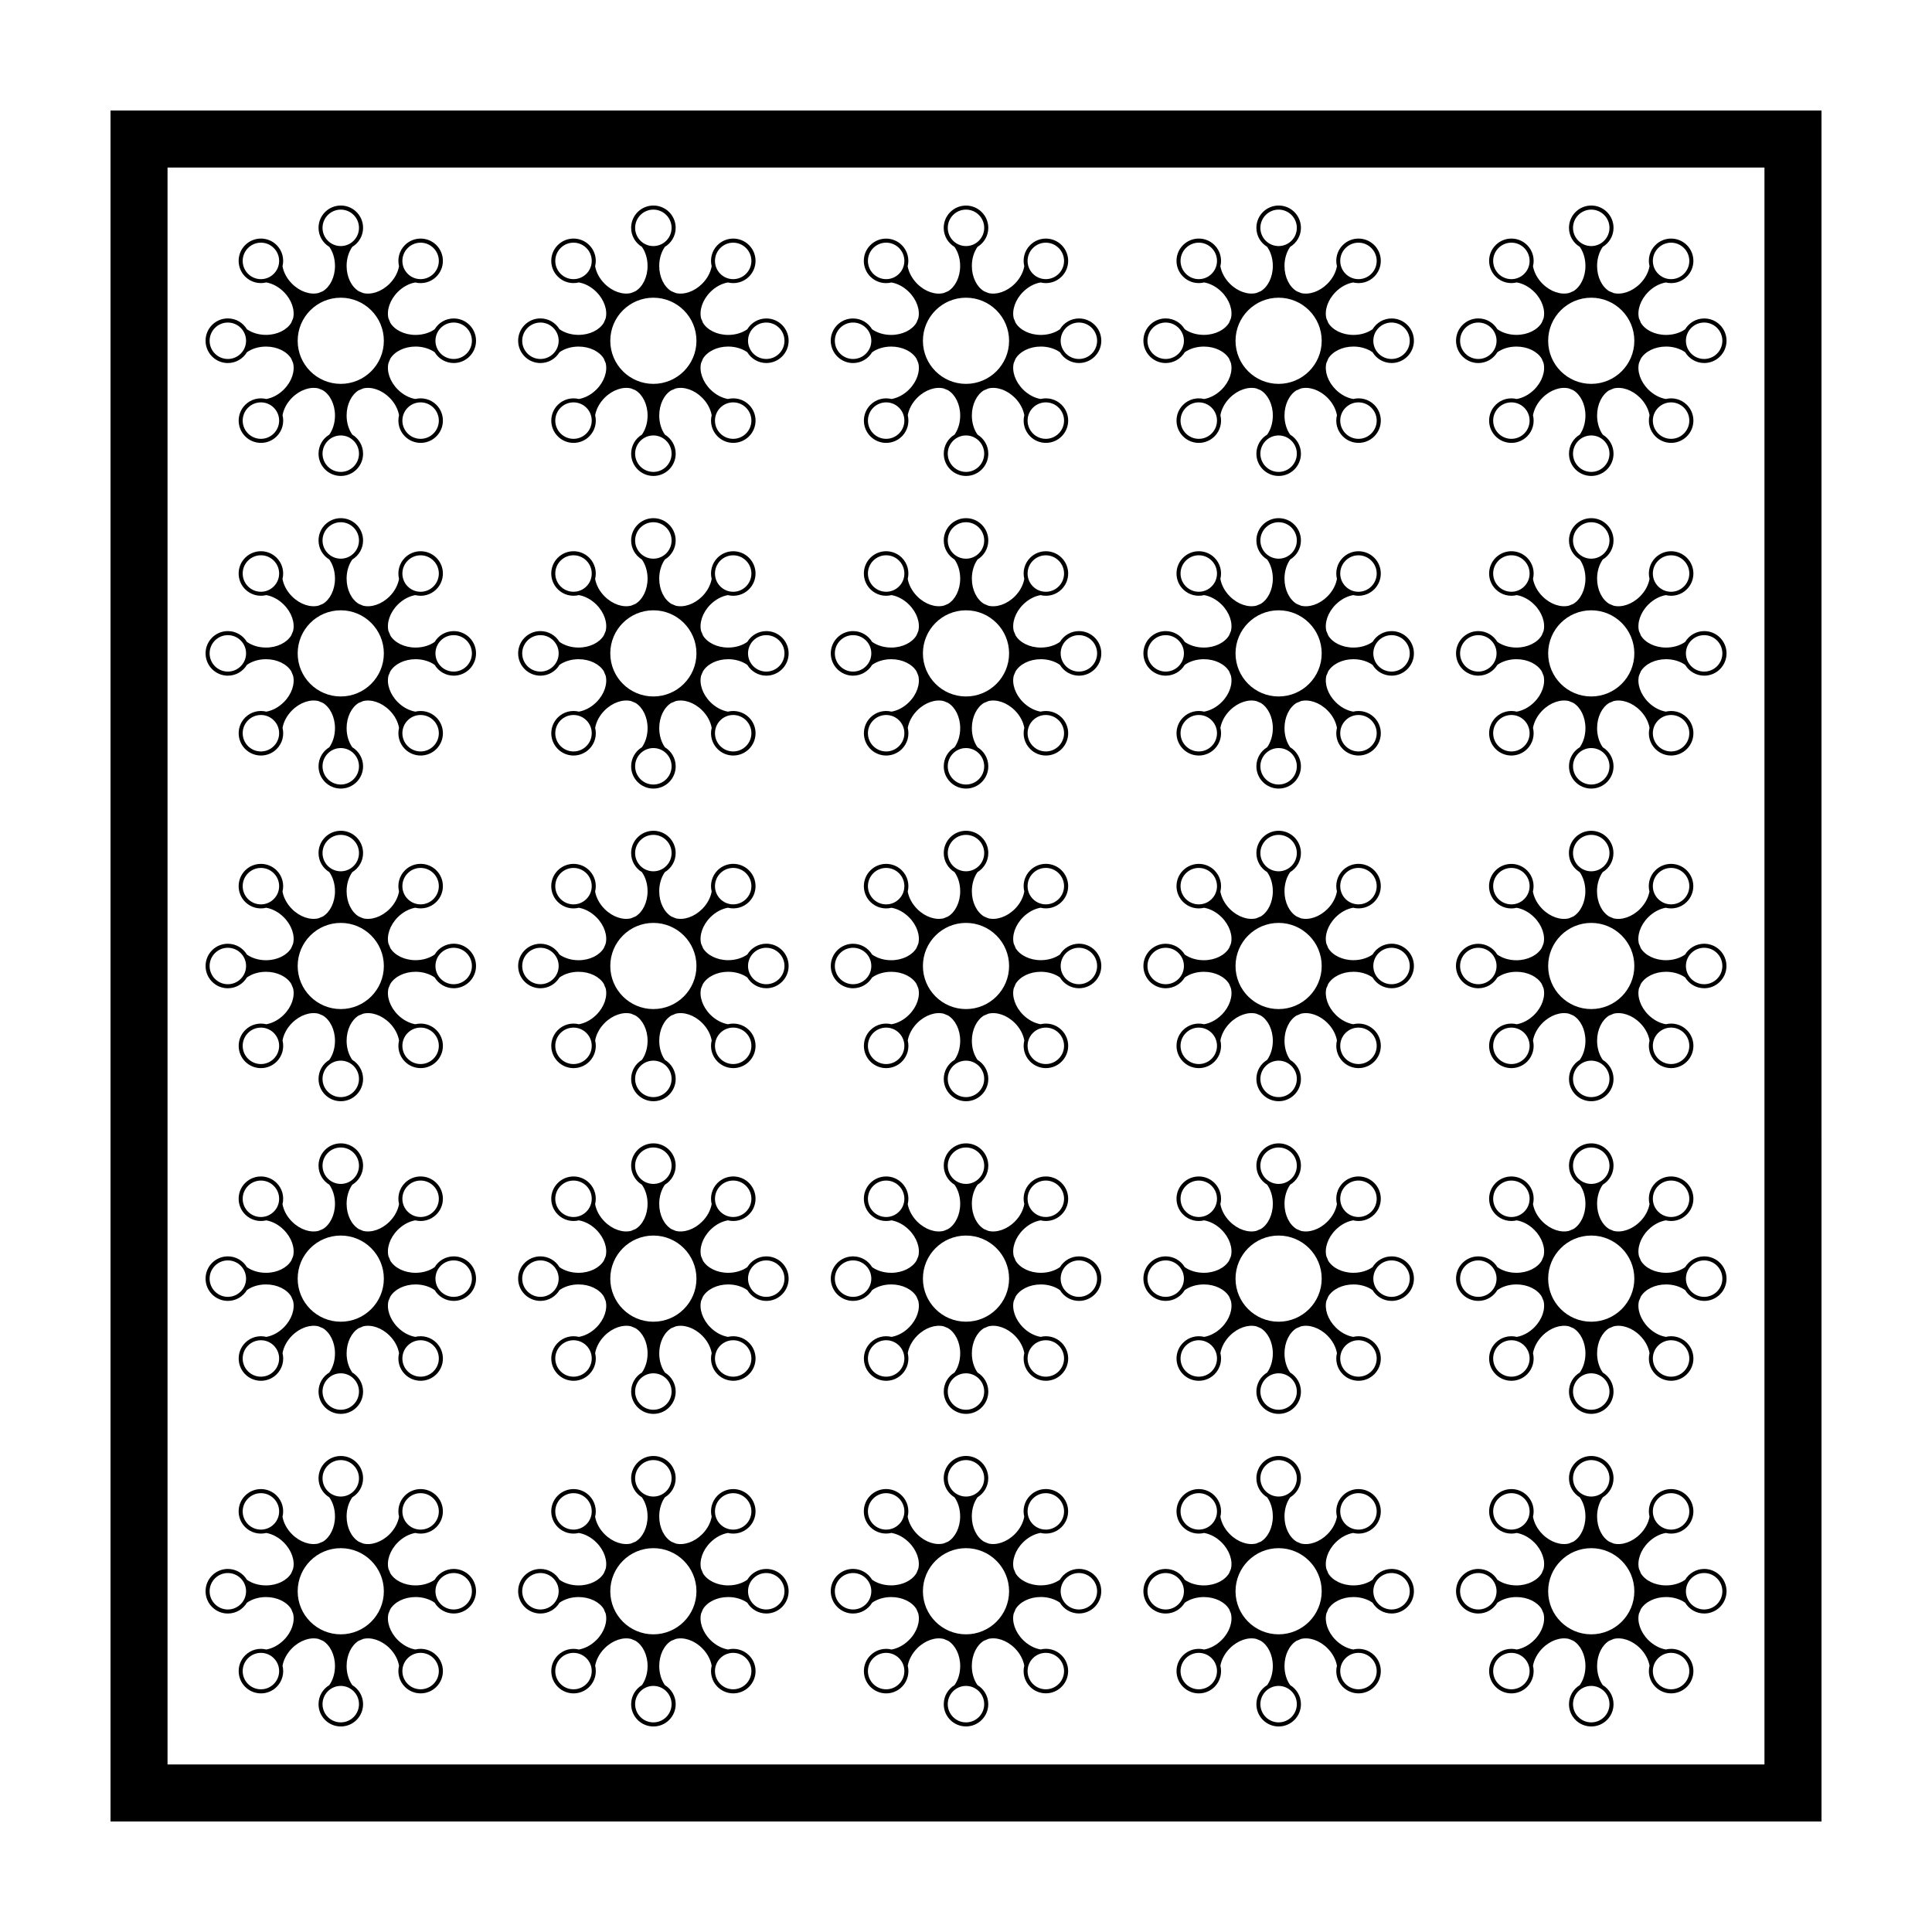 <?xml version="1.0" encoding="UTF-8"?>
<!-- Uploaded to: SVG Repo, www.svgrepo.com, Generator: SVG Repo Mixer Tools -->
<svg fill="#000000" width="800px" height="800px" version="1.1" viewBox="144 144 512 512" xmlns="http://www.w3.org/2000/svg">
 <g>
  <path d="m173.29 173.29v453.43h453.43l-0.004-453.43zm438.31 438.31h-423.2v-423.2h423.2z"/>
  <path d="m204.38 240.21c2.152 0 4.019-1.152 5.055-2.863 1.316-0.934 3.094-1.5 5.059-1.5 2.984 0 5.551 1.316 6.691 3.203 0.145 0.395 0.309 0.777 0.48 1.148 0.539 2.152-0.328 4.906-2.453 7.027-1.387 1.387-3.047 2.242-4.641 2.516-1.945-0.48-4.074 0.035-5.594 1.551-2.301 2.309-2.301 6.039 0 8.348 2.309 2.309 6.039 2.309 8.348 0 1.516-1.516 2.031-3.656 1.551-5.594 0.273-1.586 1.129-3.254 2.516-4.641 2.109-2.109 4.856-2.992 7.008-2.465 0.379 0.176 0.762 0.336 1.152 0.48 1.891 1.145 3.219 3.707 3.219 6.699 0 1.965-0.57 3.742-1.5 5.059-1.719 1.031-2.856 2.906-2.856 5.055 0 3.258 2.637 5.898 5.906 5.898 3.254 0 5.898-2.641 5.898-5.898 0-2.144-1.152-4.019-2.856-5.055-0.934-1.316-1.508-3.094-1.508-5.059 0-2.984 1.316-5.551 3.203-6.691 0.395-0.141 0.781-0.309 1.152-0.48 2.152-0.543 4.906 0.336 7.031 2.453 1.387 1.391 2.231 3.055 2.508 4.641-0.48 1.941 0.035 4.074 1.551 5.594 2.309 2.309 6.047 2.309 8.348 0 2.301-2.309 2.301-6.047 0-8.348-1.516-1.516-3.652-2.023-5.594-1.551-1.586-0.273-3.25-1.129-4.641-2.516-2.109-2.109-2.992-4.863-2.465-7.008 0.176-0.379 0.336-0.754 0.48-1.152 1.145-1.895 3.707-3.219 6.699-3.219 1.969 0 3.742 0.574 5.062 1.5 1.027 1.715 2.902 2.863 5.055 2.863 3.254 0 5.906-2.644 5.906-5.906 0-3.258-2.644-5.906-5.906-5.906-2.152 0-4.027 1.148-5.055 2.863-1.32 0.934-3.094 1.5-5.062 1.5-2.984 0-5.547-1.32-6.691-3.211-0.137-0.387-0.301-0.77-0.484-1.148-0.535-2.144 0.344-4.906 2.457-7.027 1.391-1.391 3.047-2.242 4.641-2.516 1.945 0.48 4.082-0.031 5.594-1.551 2.301-2.301 2.301-6.039 0-8.348-2.301-2.301-6.039-2.309-8.348 0-1.516 1.516-2.023 3.656-1.551 5.598-0.277 1.586-1.125 3.25-2.508 4.641-2.117 2.109-4.863 2.992-7.008 2.465-0.379-0.176-0.762-0.336-1.152-0.484-1.898-1.145-3.223-3.707-3.223-6.695 0-1.965 0.574-3.742 1.508-5.059 1.707-1.031 2.856-2.906 2.856-5.047 0-3.258-2.641-5.906-5.898-5.906-3.266 0-5.906 2.641-5.906 5.906 0 2.144 1.145 4.016 2.856 5.047 0.934 1.316 1.5 3.094 1.5 5.059 0 2.984-1.32 5.547-3.211 6.691-0.387 0.141-0.766 0.301-1.145 0.473-2.152 0.543-4.914-0.332-7.031-2.453-1.387-1.391-2.242-3.055-2.516-4.641 0.484-1.941-0.035-4.082-1.551-5.598-2.309-2.309-6.039-2.301-8.348 0-2.301 2.301-2.301 6.039 0 8.344 1.523 1.523 3.652 2.031 5.594 1.551 1.586 0.273 3.254 1.125 4.641 2.516 2.117 2.109 2.996 4.863 2.465 7.008-0.176 0.379-0.336 0.754-0.484 1.152-1.137 1.895-3.703 3.223-6.695 3.223-1.965 0-3.742-0.574-5.059-1.5-1.031-1.715-2.902-2.863-5.055-2.863-3.254 0-5.898 2.641-5.898 5.906 0.004 3.273 2.641 5.922 5.902 5.922zm12.176 18.668c-1.879 1.891-4.938 1.891-6.828 0-1.883-1.891-1.883-4.941 0-6.832 1.891-1.883 4.949-1.883 6.828 0 1.891 1.887 1.891 4.945 0 6.832zm35.492-6.832c1.883-1.883 4.938-1.883 6.828 0 1.891 1.891 1.891 4.941 0 6.832s-4.941 1.891-6.828 0c-1.883-1.887-1.883-4.945 0-6.832zm12.184-22.57c2.664 0 4.828 2.16 4.828 4.828 0 2.664-2.16 4.828-4.828 4.828-2.672 0-4.832-2.16-4.832-4.828 0-2.664 2.164-4.828 4.832-4.828zm-12.184-19.746c1.883-1.891 4.938-1.891 6.828 0 1.891 1.883 1.891 4.941 0 6.828-1.891 1.883-4.941 1.891-6.828 0-1.883-1.883-1.883-4.945 0-6.828zm-35.492 6.828c-1.879 1.891-4.938 1.891-6.828 0-1.883-1.891-1.883-4.949 0-6.832 1.891-1.891 4.949-1.891 6.828 0 1.891 1.887 1.891 4.945 0 6.832zm22.578 47.672c0 2.664-2.16 4.832-4.828 4.832-2.664 0-4.832-2.168-4.832-4.832 0-2.664 2.168-4.832 4.832-4.832 2.664 0 4.828 2.164 4.828 4.832zm-9.66-59.848c0-2.664 2.168-4.832 4.832-4.832 2.664 0 4.828 2.168 4.828 4.832 0 2.664-2.16 4.828-4.828 4.828-2.664 0-4.832-2.164-4.832-4.828zm4.832 18.512c6.297 0 11.418 5.109 11.418 11.418 0 6.301-5.117 11.418-11.418 11.418-6.309 0-11.418-5.113-11.418-11.418 0.008-6.312 5.109-11.418 11.418-11.418zm-29.926 6.582c2.664 0 4.832 2.16 4.832 4.828 0 2.664-2.168 4.828-4.832 4.828s-4.828-2.16-4.828-4.828c0-2.664 2.164-4.828 4.828-4.828z"/>
  <path d="m535.77 240.21c2.144 0 4.016-1.152 5.047-2.863 1.32-0.934 3.098-1.5 5.059-1.5 2.988 0 5.551 1.316 6.691 3.203 0.145 0.395 0.309 0.777 0.484 1.148 0.539 2.152-0.332 4.906-2.453 7.027-1.387 1.387-3.055 2.242-4.641 2.516-1.945-0.48-4.082 0.035-5.594 1.551-2.309 2.309-2.309 6.039 0 8.348 2.301 2.309 6.035 2.309 8.348 0 1.512-1.516 2.023-3.656 1.547-5.594 0.277-1.586 1.133-3.254 2.519-4.641 2.109-2.109 4.856-2.992 7.008-2.465 0.371 0.176 0.754 0.336 1.152 0.48 1.895 1.145 3.219 3.707 3.219 6.699 0 1.965-0.57 3.742-1.496 5.059-1.719 1.031-2.863 2.906-2.863 5.055 0 3.258 2.641 5.898 5.906 5.898 3.254 0 5.898-2.641 5.898-5.898 0-2.144-1.148-4.019-2.856-5.055-0.926-1.316-1.5-3.094-1.5-5.059 0-2.984 1.316-5.551 3.203-6.691 0.395-0.141 0.777-0.309 1.152-0.48 2.152-0.543 4.906 0.336 7.027 2.453 1.387 1.391 2.238 3.055 2.516 4.641-0.484 1.941 0.031 4.074 1.551 5.594 2.301 2.309 6.039 2.309 8.344 0 2.309-2.309 2.309-6.047 0-8.348-1.516-1.516-3.652-2.023-5.586-1.551-1.586-0.273-3.254-1.129-4.644-2.516-2.109-2.109-2.992-4.863-2.465-7.008 0.18-0.379 0.336-0.754 0.484-1.152 1.145-1.895 3.707-3.219 6.699-3.219 1.965 0 3.742 0.574 5.059 1.5 1.031 1.715 2.906 2.863 5.055 2.863 3.254 0 5.906-2.644 5.906-5.906 0-3.258-2.644-5.906-5.906-5.906-2.144 0-4.019 1.148-5.055 2.863-1.316 0.934-3.094 1.5-5.059 1.5-2.988 0-5.547-1.32-6.691-3.211-0.141-0.387-0.301-0.77-0.484-1.148-0.535-2.144 0.336-4.906 2.453-7.027 1.391-1.391 3.055-2.242 4.644-2.516 1.941 0.48 4.074-0.031 5.586-1.551 2.309-2.301 2.309-6.039 0-8.348-2.301-2.301-6.039-2.309-8.344 0-1.523 1.516-2.031 3.656-1.551 5.598-0.277 1.586-1.129 3.25-2.516 4.641-2.117 2.109-4.863 2.992-7.008 2.465-0.371-0.176-0.762-0.336-1.152-0.484-1.895-1.145-3.219-3.707-3.219-6.695 0-1.965 0.574-3.742 1.5-5.059 1.715-1.031 2.856-2.906 2.856-5.047 0-3.258-2.641-5.906-5.898-5.906s-5.906 2.641-5.906 5.906c0 2.144 1.148 4.016 2.863 5.047 0.926 1.316 1.496 3.094 1.496 5.059 0 2.984-1.316 5.547-3.203 6.691-0.387 0.141-0.77 0.301-1.148 0.473-2.144 0.543-4.914-0.332-7.027-2.453-1.387-1.391-2.242-3.055-2.519-4.641 0.484-1.941-0.035-4.082-1.547-5.598-2.312-2.309-6.047-2.301-8.348 0-2.309 2.301-2.309 6.039 0 8.344 1.516 1.523 3.652 2.031 5.594 1.551 1.582 0.273 3.254 1.125 4.641 2.516 2.109 2.109 2.996 4.863 2.457 7.008-0.172 0.379-0.332 0.754-0.48 1.152-1.145 1.895-3.707 3.223-6.699 3.223-1.961 0-3.738-0.574-5.059-1.5-1.031-1.715-2.902-2.863-5.047-2.863-3.258 0-5.906 2.641-5.906 5.906 0.004 3.273 2.648 5.922 5.906 5.922zm12.176 18.668c-1.883 1.891-4.941 1.891-6.832 0-1.879-1.891-1.879-4.941 0-6.832 1.891-1.883 4.949-1.883 6.832 0 1.887 1.887 1.887 4.945 0 6.832zm35.492-6.832c1.891-1.883 4.941-1.883 6.828 0 1.891 1.891 1.891 4.941 0 6.832-1.883 1.891-4.938 1.891-6.828 0-1.887-1.887-1.887-4.945 0-6.832zm12.18-22.57c2.664 0 4.828 2.16 4.828 4.828 0 2.664-2.16 4.828-4.828 4.828-2.664 0-4.832-2.16-4.832-4.828 0-2.664 2.168-4.828 4.832-4.828zm-12.18-19.746c1.891-1.891 4.941-1.891 6.828 0 1.891 1.883 1.891 4.941 0 6.828-1.883 1.891-4.938 1.891-6.828 0-1.887-1.883-1.887-4.945 0-6.828zm-35.492 6.828c-1.883 1.891-4.941 1.891-6.832 0-1.879-1.891-1.879-4.949 0-6.832 1.891-1.891 4.949-1.891 6.832 0 1.887 1.887 1.887 4.945 0 6.832zm22.582 47.672c0 2.664-2.168 4.832-4.832 4.832-2.664 0-4.832-2.168-4.832-4.832 0-2.664 2.168-4.832 4.832-4.832 2.668 0 4.832 2.164 4.832 4.832zm-9.664-59.848c0-2.664 2.168-4.832 4.832-4.832 2.664 0 4.832 2.168 4.832 4.832 0 2.664-2.168 4.828-4.832 4.828-2.664 0-4.832-2.164-4.832-4.828zm4.832 18.512c6.301 0 11.418 5.109 11.418 11.418 0 6.301-5.113 11.418-11.418 11.418-6.309 0-11.418-5.113-11.418-11.418 0.004-6.312 5.113-11.418 11.418-11.418zm-29.926 6.582c2.664 0 4.832 2.16 4.832 4.828 0 2.664-2.168 4.828-4.832 4.828-2.672 0-4.832-2.16-4.832-4.828 0-2.664 2.164-4.828 4.832-4.828z"/>
  <path d="m452.92 240.21c2.152 0 4.019-1.152 5.055-2.863 1.316-0.934 3.094-1.5 5.062-1.5 2.984 0 5.551 1.316 6.691 3.203 0.141 0.395 0.301 0.777 0.473 1.148 0.539 2.152-0.328 4.906-2.449 7.027-1.387 1.387-3.055 2.242-4.644 2.516-1.941-0.48-4.074 0.035-5.586 1.551-2.309 2.309-2.309 6.039 0 8.348 2.301 2.309 6.035 2.309 8.344 0 1.516-1.516 2.031-3.656 1.551-5.594 0.273-1.586 1.129-3.254 2.516-4.641 2.117-2.109 4.863-2.992 7.008-2.465 0.379 0.176 0.762 0.336 1.152 0.48 1.895 1.145 3.219 3.707 3.219 6.699 0 1.965-0.57 3.742-1.5 5.059-1.715 1.031-2.856 2.906-2.856 5.055 0 3.258 2.641 5.898 5.906 5.898 3.254 0 5.898-2.641 5.898-5.898 0-2.144-1.152-4.019-2.856-5.055-0.934-1.316-1.5-3.094-1.5-5.059 0-2.984 1.309-5.551 3.199-6.691 0.395-0.141 0.781-0.309 1.152-0.48 2.156-0.543 4.914 0.336 7.031 2.453 1.391 1.391 2.238 3.055 2.516 4.641-0.484 1.941 0.031 4.074 1.547 5.594 2.309 2.309 6.047 2.309 8.352 0 2.301-2.309 2.301-6.047 0-8.348-1.523-1.516-3.656-2.023-5.598-1.551-1.582-0.273-3.25-1.129-4.637-2.516-2.117-2.109-2.992-4.863-2.469-7.008 0.176-0.379 0.344-0.754 0.484-1.152 1.145-1.895 3.707-3.219 6.699-3.219 1.965 0 3.738 0.574 5.059 1.5 1.031 1.715 2.902 2.863 5.055 2.863 3.254 0 5.906-2.644 5.906-5.906 0-3.258-2.644-5.906-5.906-5.906-2.152 0-4.019 1.148-5.055 2.863-1.32 0.934-3.094 1.5-5.059 1.5-2.984 0-5.551-1.32-6.691-3.211-0.141-0.387-0.309-0.77-0.484-1.148-0.539-2.144 0.336-4.906 2.457-7.027 1.387-1.391 3.047-2.242 4.637-2.516 1.945 0.48 4.082-0.031 5.598-1.551 2.301-2.301 2.301-6.039 0-8.348-2.309-2.301-6.047-2.309-8.352 0-1.516 1.516-2.023 3.656-1.547 5.598-0.277 1.586-1.125 3.25-2.516 4.641-2.109 2.109-4.863 2.992-7.008 2.465-0.379-0.176-0.762-0.336-1.152-0.484-1.898-1.145-3.219-3.707-3.219-6.695 0-1.965 0.57-3.742 1.5-5.059 1.707-1.031 2.856-2.906 2.856-5.047 0-3.258-2.641-5.906-5.898-5.906s-5.906 2.641-5.906 5.906c0 2.144 1.148 4.016 2.856 5.047 0.934 1.316 1.5 3.094 1.5 5.059 0 2.984-1.316 5.547-3.203 6.691-0.395 0.141-0.77 0.301-1.148 0.473-2.152 0.543-4.906-0.332-7.031-2.453-1.387-1.391-2.242-3.055-2.516-4.641 0.484-1.941-0.035-4.082-1.551-5.598-2.309-2.309-6.039-2.301-8.344 0-2.309 2.301-2.309 6.039 0 8.344 1.516 1.523 3.652 2.031 5.586 1.551 1.586 0.273 3.254 1.125 4.644 2.516 2.109 2.109 2.992 4.863 2.457 7.008-0.176 0.379-0.332 0.754-0.484 1.152-1.137 1.895-3.699 3.223-6.691 3.223-1.969 0-3.75-0.574-5.062-1.5-1.031-1.715-2.902-2.863-5.055-2.863-3.254 0-5.898 2.641-5.898 5.906 0.008 3.273 2.648 5.922 5.906 5.922zm12.184 18.668c-1.883 1.891-4.938 1.891-6.828 0-1.891-1.891-1.891-4.941 0-6.832 1.891-1.883 4.941-1.883 6.828 0 1.883 1.887 1.883 4.945 0 6.832zm35.488-6.832c1.883-1.883 4.941-1.883 6.828 0 1.891 1.891 1.891 4.941 0 6.832-1.883 1.891-4.941 1.891-6.828 0-1.887-1.887-1.887-4.945 0-6.832zm12.18-22.57c2.664 0 4.828 2.16 4.828 4.828 0 2.664-2.16 4.828-4.828 4.828-2.672 0-4.828-2.16-4.828-4.828 0.004-2.664 2.16-4.828 4.828-4.828zm-12.18-19.746c1.883-1.891 4.941-1.891 6.828 0 1.891 1.883 1.891 4.941 0 6.828-1.883 1.891-4.941 1.891-6.828 0-1.887-1.883-1.887-4.945 0-6.828zm-35.488 6.828c-1.883 1.891-4.938 1.891-6.828 0-1.891-1.891-1.891-4.949 0-6.832 1.891-1.891 4.941-1.891 6.828 0 1.883 1.887 1.883 4.945 0 6.832zm22.57 47.672c0 2.664-2.16 4.832-4.828 4.832-2.664 0-4.832-2.168-4.832-4.832 0-2.664 2.168-4.832 4.832-4.832 2.668 0 4.828 2.164 4.828 4.832zm-9.66-59.848c0-2.664 2.168-4.832 4.832-4.832s4.828 2.168 4.828 4.832c0 2.664-2.16 4.828-4.828 4.828-2.664 0-4.832-2.164-4.832-4.828zm4.832 18.512c6.301 0 11.418 5.109 11.418 11.418 0 6.301-5.113 11.418-11.418 11.418-6.309 0-11.418-5.113-11.418-11.418 0.008-6.312 5.113-11.418 11.418-11.418zm-29.926 6.582c2.664 0 4.832 2.16 4.832 4.828 0 2.664-2.168 4.828-4.832 4.828-2.664 0-4.828-2.16-4.828-4.828 0.004-2.664 2.164-4.828 4.828-4.828z"/>
  <path d="m287.22 240.21c2.144 0 4.019-1.152 5.055-2.863 1.316-0.934 3.094-1.5 5.059-1.5 2.988 0 5.551 1.316 6.691 3.203 0.141 0.395 0.301 0.777 0.48 1.148 0.539 2.152-0.332 4.906-2.449 7.027-1.387 1.387-3.055 2.242-4.644 2.516-1.941-0.48-4.074 0.035-5.586 1.551-2.309 2.309-2.309 6.039 0 8.348 2.301 2.309 6.035 2.309 8.344 0 1.516-1.516 2.031-3.656 1.551-5.594 0.273-1.586 1.129-3.254 2.516-4.641 2.117-2.109 4.863-2.992 7.008-2.465 0.371 0.176 0.762 0.336 1.152 0.48 1.895 1.145 3.219 3.707 3.219 6.699 0 1.965-0.574 3.742-1.5 5.059-1.715 1.031-2.856 2.906-2.856 5.055 0 3.258 2.641 5.898 5.906 5.898 3.254 0 5.898-2.641 5.898-5.898 0-2.144-1.152-4.019-2.863-5.055-0.926-1.316-1.496-3.094-1.496-5.059 0-2.984 1.309-5.551 3.199-6.691 0.395-0.141 0.777-0.309 1.152-0.48 2.156-0.543 4.914 0.336 7.027 2.453 1.391 1.391 2.242 3.055 2.519 4.641-0.484 1.941 0.031 4.074 1.547 5.594 2.309 2.309 6.047 2.309 8.348 0 2.309-2.309 2.309-6.047 0-8.348-1.516-1.516-3.652-2.023-5.594-1.551-1.582-0.273-3.25-1.129-4.641-2.516-2.109-2.109-2.992-4.863-2.465-7.008 0.176-0.379 0.336-0.754 0.484-1.152 1.145-1.895 3.707-3.219 6.699-3.219 1.961 0 3.738 0.574 5.059 1.5 1.031 1.715 2.902 2.863 5.047 2.863 3.258 0 5.906-2.644 5.906-5.906 0-3.258-2.641-5.906-5.906-5.906-2.144 0-4.016 1.148-5.047 2.863-1.32 0.934-3.098 1.5-5.059 1.5-2.988 0-5.551-1.32-6.691-3.211-0.141-0.387-0.309-0.77-0.484-1.148-0.539-2.144 0.336-4.906 2.453-7.027 1.391-1.391 3.055-2.242 4.641-2.516 1.945 0.48 4.082-0.031 5.594-1.551 2.309-2.301 2.309-6.039 0-8.348-2.301-2.301-6.039-2.309-8.348 0-1.516 1.516-2.023 3.656-1.547 5.598-0.277 1.586-1.129 3.25-2.519 4.641-2.109 2.109-4.856 2.992-7.008 2.465-0.371-0.176-0.754-0.336-1.152-0.484-1.898-1.145-3.219-3.707-3.219-6.695 0-1.965 0.57-3.742 1.496-5.059 1.715-1.031 2.863-2.906 2.863-5.047 0-3.258-2.641-5.906-5.898-5.906-3.258 0-5.906 2.641-5.906 5.906 0 2.144 1.148 4.016 2.856 5.047 0.926 1.316 1.5 3.094 1.5 5.059 0 2.984-1.316 5.547-3.203 6.691-0.395 0.141-0.77 0.301-1.152 0.473-2.144 0.543-4.906-0.332-7.027-2.453-1.387-1.391-2.242-3.055-2.516-4.641 0.484-1.941-0.035-4.082-1.551-5.598-2.309-2.309-6.039-2.301-8.344 0-2.309 2.301-2.309 6.039 0 8.344 1.516 1.523 3.652 2.031 5.586 1.551 1.586 0.273 3.254 1.125 4.644 2.516 2.109 2.109 2.992 4.863 2.457 7.008-0.176 0.379-0.332 0.754-0.484 1.152-1.137 1.895-3.703 3.223-6.695 3.223-1.965 0-3.742-0.574-5.059-1.5-1.031-1.715-2.906-2.863-5.055-2.863-3.254 0-5.898 2.641-5.898 5.906 0.004 3.273 2.648 5.922 5.906 5.922zm12.18 18.668c-1.891 1.891-4.941 1.891-6.832 0-1.883-1.891-1.883-4.941 0-6.832 1.891-1.883 4.941-1.883 6.832 0 1.887 1.887 1.887 4.945 0 6.832zm35.488-6.832c1.883-1.883 4.941-1.883 6.82 0 1.891 1.891 1.891 4.941 0 6.832-1.879 1.891-4.938 1.891-6.82 0-1.883-1.887-1.883-4.945 0-6.832zm12.176-22.57c2.672 0 4.832 2.16 4.832 4.828 0 2.664-2.16 4.828-4.832 4.828-2.664 0-4.828-2.16-4.828-4.828 0.004-2.664 2.164-4.828 4.828-4.828zm-12.176-19.746c1.883-1.891 4.941-1.891 6.82 0 1.891 1.883 1.891 4.941 0 6.828-1.879 1.891-4.938 1.891-6.82 0-1.883-1.883-1.883-4.945 0-6.828zm-35.488 6.828c-1.891 1.891-4.941 1.891-6.832 0-1.883-1.891-1.883-4.949 0-6.832 1.891-1.891 4.941-1.891 6.832 0 1.887 1.887 1.887 4.945 0 6.832zm22.578 47.672c0 2.664-2.16 4.832-4.828 4.832-2.672 0-4.836-2.168-4.836-4.832 0-2.664 2.168-4.832 4.836-4.832 2.664 0 4.828 2.164 4.828 4.832zm-9.664-59.848c0-2.664 2.168-4.832 4.836-4.832 2.664 0 4.828 2.168 4.828 4.832 0 2.664-2.16 4.828-4.828 4.828-2.676 0-4.836-2.164-4.836-4.828zm4.836 18.512c6.301 0 11.418 5.109 11.418 11.418 0 6.301-5.113 11.418-11.418 11.418-6.309 0-11.418-5.113-11.418-11.418 0-6.312 5.109-11.418 11.418-11.418zm-29.93 6.582c2.664 0 4.832 2.16 4.832 4.828 0 2.664-2.168 4.828-4.832 4.828-2.664 0-4.828-2.16-4.828-4.828 0-2.664 2.16-4.828 4.828-4.828z"/>
  <path d="m370.07 240.21c2.152 0 4.019-1.152 5.055-2.863 1.32-0.934 3.094-1.5 5.059-1.5 2.984 0 5.551 1.316 6.691 3.203 0.145 0.395 0.309 0.777 0.48 1.148 0.543 2.152-0.328 4.906-2.453 7.027-1.379 1.387-3.047 2.242-4.637 2.516-1.945-0.48-4.082 0.035-5.598 1.551-2.301 2.309-2.301 6.039 0 8.348 2.309 2.309 6.039 2.309 8.352 0 1.512-1.516 2.023-3.656 1.547-5.594 0.273-1.586 1.133-3.254 2.516-4.641 2.109-2.109 4.863-2.992 7.008-2.465 0.379 0.176 0.762 0.336 1.152 0.48 1.895 1.145 3.219 3.707 3.219 6.699 0 1.965-0.57 3.742-1.5 5.059-1.715 1.031-2.856 2.906-2.856 5.055 0 3.258 2.641 5.898 5.906 5.898 3.254 0 5.898-2.641 5.898-5.898 0-2.144-1.152-4.019-2.856-5.055-0.934-1.316-1.5-3.094-1.5-5.059 0-2.984 1.316-5.551 3.203-6.691 0.395-0.141 0.777-0.309 1.148-0.48 2.152-0.543 4.906 0.336 7.031 2.453 1.387 1.391 2.238 3.055 2.516 4.641-0.484 1.941 0.031 4.074 1.551 5.594 2.301 2.309 6.039 2.309 8.344 0 2.309-2.309 2.309-6.047 0-8.348-1.516-1.516-3.652-2.023-5.586-1.551-1.586-0.273-3.254-1.129-4.644-2.516-2.109-2.109-2.992-4.863-2.465-7.008 0.18-0.379 0.336-0.754 0.484-1.152 1.145-1.895 3.703-3.219 6.695-3.219 1.969 0 3.75 0.574 5.062 1.5 1.031 1.715 2.902 2.863 5.055 2.863 3.254 0 5.906-2.644 5.906-5.906 0-3.258-2.644-5.906-5.906-5.906-2.152 0-4.019 1.148-5.055 2.863-1.316 0.934-3.094 1.5-5.062 1.5-2.984 0-5.543-1.32-6.691-3.211-0.137-0.387-0.301-0.77-0.48-1.148-0.535-2.144 0.336-4.906 2.453-7.027 1.391-1.391 3.055-2.242 4.644-2.516 1.941 0.48 4.074-0.031 5.586-1.551 2.309-2.301 2.309-6.039 0-8.348-2.301-2.301-6.039-2.309-8.344 0-1.523 1.516-2.031 3.656-1.551 5.598-0.277 1.586-1.129 3.25-2.516 4.641-2.117 2.109-4.863 2.992-7.008 2.465-0.379-0.176-0.762-0.336-1.152-0.484-1.898-1.145-3.219-3.707-3.219-6.695 0-1.965 0.57-3.742 1.5-5.059 1.707-1.031 2.856-2.906 2.856-5.047-0.012-3.258-2.656-5.894-5.91-5.894-3.258 0-5.906 2.641-5.906 5.906 0 2.144 1.148 4.016 2.856 5.047 0.934 1.316 1.5 3.094 1.5 5.059 0 2.984-1.32 5.547-3.211 6.691-0.383 0.141-0.766 0.301-1.145 0.473-2.152 0.543-4.914-0.332-7.031-2.453-1.379-1.391-2.242-3.055-2.516-4.641 0.484-1.941-0.035-4.082-1.547-5.598-2.312-2.309-6.047-2.301-8.352 0-2.301 2.301-2.301 6.039 0 8.344 1.523 1.523 3.656 2.031 5.598 1.551 1.582 0.273 3.254 1.125 4.637 2.516 2.117 2.109 3.004 4.863 2.465 7.008-0.172 0.379-0.336 0.754-0.484 1.152-1.137 1.895-3.703 3.223-6.695 3.223-1.965 0-3.738-0.574-5.059-1.5-1.031-1.715-2.902-2.863-5.055-2.863-3.254 0-5.898 2.641-5.898 5.906 0.016 3.262 2.656 5.91 5.914 5.91zm12.184 18.668c-1.883 1.891-4.941 1.891-6.832 0-1.883-1.891-1.883-4.941 0-6.832 1.891-1.883 4.949-1.883 6.832 0 1.883 1.887 1.883 4.945 0 6.832zm35.484-6.832c1.883-1.883 4.938-1.883 6.828 0 1.891 1.891 1.891 4.941 0 6.832s-4.941 1.891-6.828 0c-1.887-1.887-1.887-4.945 0-6.832zm12.18-22.57c2.664 0 4.828 2.16 4.828 4.828 0 2.664-2.16 4.828-4.828 4.828-2.664 0-4.832-2.16-4.832-4.828 0.004-2.664 2.168-4.828 4.832-4.828zm-12.18-19.746c1.883-1.891 4.938-1.891 6.828 0 1.891 1.883 1.891 4.941 0 6.828-1.891 1.883-4.941 1.891-6.828 0-1.887-1.883-1.887-4.945 0-6.828zm-35.484 6.828c-1.883 1.891-4.941 1.891-6.832 0-1.883-1.891-1.883-4.949 0-6.832 1.891-1.891 4.949-1.891 6.832 0 1.883 1.887 1.883 4.945 0 6.832zm22.57 47.672c0 2.664-2.16 4.832-4.828 4.832-2.664 0-4.832-2.168-4.832-4.832 0-2.664 2.168-4.832 4.832-4.832 2.668 0 4.828 2.164 4.828 4.832zm-9.656-59.848c0-2.664 2.168-4.832 4.832-4.832s4.828 2.168 4.828 4.832c-0.004 2.664-2.164 4.828-4.828 4.828-2.668 0-4.832-2.164-4.832-4.828zm4.832 18.512c6.301 0 11.418 5.109 11.418 11.418 0 6.301-5.113 11.418-11.418 11.418-6.309 0-11.418-5.113-11.418-11.418 0-6.312 5.109-11.418 11.418-11.418zm-29.93 6.582c2.672 0 4.836 2.16 4.836 4.828 0 2.664-2.168 4.828-4.836 4.828-2.664 0-4.828-2.16-4.828-4.828 0.004-2.664 2.16-4.828 4.828-4.828z"/>
  <path d="m204.38 571.6c2.152 0 4.019-1.152 5.055-2.863 1.316-0.926 3.094-1.5 5.059-1.5 2.984 0 5.551 1.316 6.691 3.203 0.145 0.395 0.309 0.777 0.48 1.152 0.539 2.152-0.328 4.914-2.453 7.027-1.387 1.387-3.047 2.242-4.641 2.519-1.945-0.484-4.074 0.031-5.594 1.547-2.301 2.309-2.301 6.039 0 8.348 2.309 2.309 6.039 2.309 8.348 0.004 1.516-1.523 2.031-3.664 1.551-5.598 0.273-1.582 1.129-3.254 2.516-4.641 2.109-2.109 4.856-2.996 7.008-2.465 0.379 0.176 0.762 0.336 1.152 0.484 1.891 1.145 3.219 3.703 3.219 6.695 0 1.965-0.57 3.742-1.5 5.059-1.719 1.039-2.856 2.906-2.856 5.055 0 3.258 2.637 5.906 5.906 5.906 3.254 0 5.898-2.641 5.898-5.906 0-2.144-1.152-4.016-2.856-5.055-0.934-1.316-1.508-3.094-1.508-5.059 0-2.984 1.316-5.547 3.203-6.691 0.395-0.141 0.781-0.301 1.152-0.48 2.152-0.539 4.906 0.332 7.031 2.453 1.387 1.387 2.231 3.055 2.508 4.641-0.48 1.941 0.035 4.082 1.551 5.598 2.309 2.301 6.047 2.301 8.348 0 2.301-2.312 2.301-6.047 0-8.352-1.516-1.516-3.652-2.023-5.594-1.547-1.586-0.277-3.25-1.133-4.641-2.519-2.109-2.106-2.992-4.863-2.465-7.008 0.176-0.371 0.336-0.754 0.48-1.152 1.145-1.898 3.707-3.223 6.699-3.223 1.969 0 3.742 0.574 5.062 1.5 1.027 1.715 2.902 2.863 5.055 2.863 3.254 0 5.906-2.641 5.906-5.906 0-3.254-2.644-5.906-5.906-5.906-2.152 0-4.027 1.152-5.055 2.863-1.32 0.934-3.094 1.5-5.062 1.5-2.984 0-5.547-1.316-6.691-3.203-0.137-0.395-0.301-0.777-0.484-1.152-0.535-2.144 0.344-4.914 2.457-7.027 1.391-1.387 3.047-2.242 4.641-2.516 1.945 0.48 4.082-0.035 5.594-1.551 2.301-2.309 2.301-6.039 0-8.348-2.301-2.301-6.039-2.309-8.348 0-1.516 1.523-2.023 3.656-1.551 5.594-0.277 1.586-1.125 3.254-2.508 4.641-2.117 2.109-4.863 2.996-7.008 2.465-0.379-0.176-0.762-0.336-1.152-0.484-1.898-1.145-3.223-3.703-3.223-6.691 0-1.969 0.574-3.75 1.508-5.062 1.707-1.031 2.856-2.906 2.856-5.055 0-3.258-2.641-5.906-5.898-5.906-3.266 0-5.906 2.641-5.906 5.906 0 2.144 1.145 4.019 2.856 5.055 0.934 1.316 1.5 3.094 1.5 5.062 0 2.984-1.32 5.543-3.211 6.691-0.387 0.137-0.766 0.301-1.145 0.473-2.152 0.539-4.914-0.332-7.031-2.453-1.387-1.387-2.242-3.047-2.516-4.641 0.484-1.941-0.035-4.074-1.551-5.594-2.309-2.309-6.039-2.301-8.348 0-2.301 2.309-2.301 6.039 0 8.348 1.523 1.516 3.652 2.023 5.594 1.551 1.586 0.273 3.254 1.129 4.641 2.516 2.117 2.109 2.996 4.863 2.465 7.008-0.176 0.379-0.336 0.754-0.484 1.152-1.137 1.898-3.703 3.223-6.695 3.223-1.965 0-3.742-0.57-5.059-1.5-1.031-1.715-2.902-2.863-5.055-2.863-3.254 0-5.898 2.644-5.898 5.906 0.004 3.266 2.641 5.91 5.902 5.91zm12.176 18.672c-1.879 1.883-4.938 1.883-6.828 0-1.883-1.883-1.883-4.941 0-6.832 1.891-1.883 4.949-1.883 6.828 0 1.891 1.883 1.891 4.945 0 6.832zm35.492-6.836c1.883-1.883 4.938-1.883 6.828 0 1.891 1.891 1.891 4.949 0 6.832-1.891 1.883-4.941 1.883-6.828 0-1.883-1.887-1.883-4.945 0-6.832zm12.184-22.566c2.664 0 4.828 2.16 4.828 4.828 0 2.664-2.16 4.832-4.828 4.832-2.672 0-4.832-2.168-4.832-4.832 0-2.668 2.164-4.828 4.832-4.828zm-12.184-19.746c1.883-1.891 4.938-1.891 6.828 0 1.891 1.879 1.891 4.938 0 6.828-1.891 1.883-4.941 1.883-6.828 0-1.883-1.891-1.883-4.949 0-6.828zm-35.492 6.828c-1.879 1.883-4.938 1.883-6.828 0-1.883-1.891-1.883-4.949 0-6.828 1.891-1.891 4.949-1.891 6.828 0 1.891 1.879 1.891 4.938 0 6.828zm22.578 47.664c0 2.664-2.16 4.832-4.828 4.832-2.664 0-4.832-2.168-4.832-4.832 0-2.664 2.168-4.832 4.832-4.832 2.664 0 4.828 2.168 4.828 4.832zm-9.66-59.848c0-2.664 2.168-4.832 4.832-4.832 2.664 0 4.828 2.168 4.828 4.832 0 2.664-2.16 4.832-4.828 4.832-2.664 0-4.832-2.16-4.832-4.832zm4.832 18.512c6.297 0 11.418 5.113 11.418 11.418 0 6.309-5.117 11.418-11.418 11.418-6.309 0-11.418-5.109-11.418-11.418 0.008-6.305 5.109-11.418 11.418-11.418zm-29.926 6.59c2.664 0 4.832 2.16 4.832 4.828 0 2.664-2.168 4.832-4.832 4.832s-4.828-2.168-4.828-4.832c0-2.668 2.164-4.828 4.828-4.828z"/>
  <path d="m535.77 571.6c2.144 0 4.016-1.152 5.047-2.863 1.32-0.926 3.098-1.5 5.059-1.5 2.988 0 5.551 1.316 6.691 3.203 0.145 0.395 0.309 0.777 0.484 1.152 0.539 2.152-0.332 4.914-2.453 7.027-1.387 1.387-3.055 2.242-4.641 2.519-1.945-0.484-4.082 0.031-5.594 1.547-2.309 2.309-2.309 6.039 0 8.348 2.301 2.309 6.035 2.309 8.348 0.004 1.512-1.523 2.023-3.664 1.547-5.598 0.277-1.582 1.133-3.254 2.519-4.641 2.109-2.109 4.856-2.996 7.008-2.465 0.371 0.176 0.754 0.336 1.152 0.484 1.895 1.145 3.219 3.703 3.219 6.695 0 1.965-0.57 3.742-1.496 5.059-1.719 1.039-2.863 2.906-2.863 5.055 0 3.258 2.641 5.906 5.906 5.906 3.254 0 5.898-2.641 5.898-5.906 0-2.144-1.148-4.016-2.856-5.055-0.926-1.316-1.5-3.094-1.5-5.059 0-2.984 1.316-5.547 3.203-6.691 0.395-0.141 0.777-0.301 1.152-0.48 2.152-0.539 4.906 0.332 7.027 2.453 1.387 1.387 2.238 3.055 2.516 4.641-0.484 1.941 0.031 4.082 1.551 5.598 2.301 2.301 6.039 2.301 8.344 0 2.309-2.312 2.309-6.047 0-8.352-1.516-1.516-3.652-2.023-5.586-1.547-1.586-0.277-3.254-1.133-4.644-2.519-2.109-2.106-2.992-4.863-2.465-7.008 0.18-0.371 0.336-0.754 0.484-1.152 1.145-1.898 3.707-3.223 6.699-3.223 1.965 0 3.742 0.574 5.059 1.5 1.031 1.715 2.906 2.863 5.055 2.863 3.254 0 5.906-2.641 5.906-5.906 0-3.254-2.644-5.906-5.906-5.906-2.144 0-4.019 1.152-5.055 2.863-1.316 0.934-3.094 1.5-5.059 1.5-2.988 0-5.547-1.316-6.691-3.203-0.141-0.395-0.301-0.777-0.484-1.152-0.535-2.144 0.336-4.914 2.453-7.027 1.391-1.387 3.055-2.242 4.644-2.516 1.941 0.48 4.074-0.035 5.586-1.551 2.309-2.309 2.309-6.039 0-8.348-2.301-2.301-6.039-2.309-8.344 0-1.523 1.523-2.031 3.656-1.551 5.594-0.277 1.586-1.129 3.254-2.516 4.641-2.117 2.109-4.863 2.996-7.008 2.465-0.371-0.176-0.762-0.336-1.152-0.484-1.895-1.145-3.219-3.703-3.219-6.691 0-1.969 0.574-3.75 1.5-5.062 1.715-1.031 2.856-2.906 2.856-5.055 0-3.258-2.641-5.906-5.898-5.906s-5.906 2.641-5.906 5.906c0 2.144 1.148 4.019 2.863 5.055 0.926 1.316 1.496 3.094 1.496 5.062 0 2.984-1.316 5.543-3.203 6.691-0.387 0.137-0.77 0.301-1.148 0.473-2.144 0.539-4.914-0.332-7.027-2.453-1.387-1.387-2.242-3.047-2.519-4.641 0.484-1.941-0.035-4.074-1.547-5.594-2.312-2.309-6.047-2.301-8.348 0-2.309 2.309-2.309 6.039 0 8.348 1.516 1.516 3.652 2.023 5.594 1.551 1.582 0.273 3.254 1.129 4.641 2.516 2.109 2.109 2.996 4.863 2.457 7.008-0.172 0.379-0.332 0.754-0.48 1.152-1.145 1.898-3.707 3.223-6.699 3.223-1.961 0-3.738-0.57-5.059-1.5-1.031-1.715-2.902-2.863-5.047-2.863-3.258 0-5.906 2.644-5.906 5.906 0.004 3.266 2.648 5.91 5.906 5.91zm12.176 18.672c-1.883 1.883-4.941 1.883-6.832 0-1.879-1.883-1.879-4.941 0-6.832 1.891-1.883 4.949-1.883 6.832 0 1.887 1.883 1.887 4.945 0 6.832zm35.492-6.836c1.891-1.883 4.941-1.883 6.828 0 1.891 1.891 1.891 4.949 0 6.832-1.883 1.883-4.938 1.883-6.828 0-1.887-1.883-1.887-4.945 0-6.832zm12.18-22.566c2.664 0 4.828 2.16 4.828 4.828 0 2.664-2.16 4.832-4.828 4.832-2.664 0-4.832-2.168-4.832-4.832 0-2.668 2.168-4.828 4.832-4.828zm-12.18-19.746c1.891-1.891 4.941-1.891 6.828 0 1.891 1.879 1.891 4.938 0 6.828-1.883 1.883-4.938 1.883-6.828 0-1.887-1.891-1.887-4.949 0-6.828zm-35.492 6.828c-1.883 1.883-4.941 1.883-6.832 0-1.879-1.891-1.879-4.949 0-6.828 1.891-1.891 4.949-1.891 6.832 0 1.887 1.879 1.887 4.938 0 6.828zm22.582 47.664c0 2.664-2.168 4.832-4.832 4.832-2.664 0-4.832-2.168-4.832-4.832 0-2.664 2.168-4.832 4.832-4.832 2.668 0 4.832 2.168 4.832 4.832zm-9.664-59.848c0-2.664 2.168-4.832 4.832-4.832 2.664 0 4.832 2.168 4.832 4.832 0 2.664-2.168 4.832-4.832 4.832-2.664 0-4.832-2.16-4.832-4.832zm4.832 18.512c6.301 0 11.418 5.113 11.418 11.418 0 6.309-5.113 11.418-11.418 11.418-6.309 0-11.418-5.109-11.418-11.418 0.004-6.305 5.113-11.418 11.418-11.418zm-29.926 6.59c2.664 0 4.832 2.16 4.832 4.828 0 2.664-2.168 4.832-4.832 4.832-2.672 0-4.832-2.168-4.832-4.832 0-2.668 2.164-4.828 4.832-4.828z"/>
  <path d="m452.92 571.6c2.152 0 4.019-1.152 5.055-2.863 1.316-0.926 3.094-1.5 5.062-1.5 2.984 0 5.551 1.316 6.691 3.203 0.141 0.395 0.301 0.777 0.473 1.152 0.539 2.152-0.328 4.914-2.449 7.027-1.387 1.387-3.055 2.242-4.644 2.519-1.941-0.484-4.074 0.031-5.586 1.547-2.309 2.309-2.309 6.039 0 8.348 2.301 2.309 6.035 2.309 8.344 0.004 1.516-1.523 2.031-3.664 1.551-5.598 0.273-1.582 1.129-3.254 2.516-4.641 2.117-2.109 4.863-2.996 7.008-2.465 0.379 0.176 0.762 0.336 1.152 0.484 1.895 1.145 3.219 3.703 3.219 6.695 0 1.965-0.57 3.742-1.5 5.059-1.715 1.039-2.856 2.906-2.856 5.055 0 3.258 2.641 5.906 5.906 5.906 3.254 0 5.898-2.641 5.898-5.906 0-2.144-1.152-4.016-2.856-5.055-0.934-1.316-1.5-3.094-1.5-5.059 0-2.984 1.309-5.547 3.199-6.691 0.395-0.141 0.781-0.301 1.152-0.48 2.156-0.539 4.914 0.332 7.031 2.453 1.391 1.387 2.238 3.055 2.516 4.641-0.484 1.941 0.031 4.082 1.547 5.598 2.309 2.301 6.047 2.301 8.352 0 2.301-2.312 2.301-6.047 0-8.352-1.523-1.516-3.656-2.023-5.598-1.547-1.582-0.277-3.25-1.133-4.637-2.519-2.117-2.106-2.992-4.863-2.469-7.008 0.176-0.371 0.344-0.754 0.484-1.152 1.145-1.898 3.707-3.223 6.699-3.223 1.965 0 3.738 0.574 5.059 1.5 1.031 1.715 2.902 2.863 5.055 2.863 3.254 0 5.906-2.641 5.906-5.906 0-3.254-2.644-5.906-5.906-5.906-2.152 0-4.019 1.152-5.055 2.863-1.32 0.934-3.094 1.5-5.059 1.5-2.984 0-5.551-1.316-6.691-3.203-0.141-0.395-0.309-0.777-0.484-1.152-0.539-2.144 0.336-4.914 2.457-7.027 1.387-1.387 3.047-2.242 4.637-2.516 1.945 0.48 4.082-0.035 5.598-1.551 2.301-2.309 2.301-6.039 0-8.348-2.309-2.301-6.047-2.309-8.352 0-1.516 1.523-2.023 3.656-1.547 5.594-0.277 1.586-1.125 3.254-2.516 4.641-2.109 2.109-4.863 2.996-7.008 2.465-0.379-0.176-0.762-0.336-1.152-0.484-1.898-1.145-3.219-3.703-3.219-6.691 0-1.969 0.57-3.75 1.5-5.062 1.707-1.031 2.856-2.906 2.856-5.055 0-3.258-2.641-5.906-5.898-5.906s-5.906 2.641-5.906 5.906c0 2.144 1.148 4.019 2.856 5.055 0.934 1.316 1.5 3.094 1.5 5.062 0 2.984-1.316 5.543-3.203 6.691-0.395 0.137-0.77 0.301-1.148 0.473-2.152 0.539-4.906-0.332-7.031-2.453-1.387-1.387-2.242-3.047-2.516-4.641 0.484-1.941-0.035-4.074-1.551-5.594-2.309-2.309-6.039-2.301-8.344 0-2.309 2.309-2.309 6.039 0 8.348 1.516 1.516 3.652 2.023 5.586 1.551 1.586 0.273 3.254 1.129 4.644 2.516 2.109 2.109 2.992 4.863 2.457 7.008-0.176 0.379-0.332 0.754-0.484 1.152-1.137 1.898-3.699 3.223-6.691 3.223-1.969 0-3.75-0.57-5.062-1.5-1.031-1.715-2.902-2.863-5.055-2.863-3.254 0-5.898 2.644-5.898 5.906 0.008 3.266 2.648 5.91 5.906 5.91zm12.184 18.672c-1.883 1.883-4.938 1.883-6.828 0-1.891-1.883-1.891-4.941 0-6.832 1.891-1.883 4.941-1.883 6.828 0 1.883 1.883 1.883 4.945 0 6.832zm35.488-6.836c1.883-1.883 4.941-1.883 6.828 0 1.891 1.891 1.891 4.949 0 6.832-1.883 1.883-4.941 1.883-6.828 0-1.887-1.887-1.887-4.945 0-6.832zm12.18-22.566c2.664 0 4.828 2.16 4.828 4.828 0 2.664-2.16 4.832-4.828 4.832-2.672 0-4.828-2.168-4.828-4.832 0.004-2.668 2.16-4.828 4.828-4.828zm-12.18-19.746c1.883-1.891 4.941-1.891 6.828 0 1.891 1.879 1.891 4.938 0 6.828-1.883 1.883-4.941 1.883-6.828 0-1.887-1.891-1.887-4.949 0-6.828zm-35.488 6.828c-1.883 1.883-4.938 1.883-6.828 0-1.891-1.891-1.891-4.949 0-6.828 1.891-1.891 4.941-1.891 6.828 0 1.883 1.879 1.883 4.938 0 6.828zm22.57 47.664c0 2.664-2.16 4.832-4.828 4.832-2.664 0-4.832-2.168-4.832-4.832 0-2.664 2.168-4.832 4.832-4.832 2.668 0 4.828 2.168 4.828 4.832zm-9.66-59.848c0-2.664 2.168-4.832 4.832-4.832s4.828 2.168 4.828 4.832c0 2.664-2.16 4.832-4.828 4.832-2.664 0-4.832-2.16-4.832-4.832zm4.832 18.512c6.301 0 11.418 5.113 11.418 11.418 0 6.309-5.113 11.418-11.418 11.418-6.309 0-11.418-5.109-11.418-11.418 0.008-6.305 5.113-11.418 11.418-11.418zm-29.926 6.59c2.664 0 4.832 2.16 4.832 4.828 0 2.664-2.168 4.832-4.832 4.832-2.664 0-4.828-2.168-4.828-4.832 0.004-2.668 2.164-4.828 4.828-4.828z"/>
  <path d="m287.22 571.6c2.144 0 4.019-1.152 5.055-2.863 1.316-0.926 3.094-1.5 5.059-1.5 2.988 0 5.551 1.316 6.691 3.203 0.141 0.395 0.301 0.777 0.48 1.152 0.539 2.152-0.332 4.914-2.449 7.027-1.387 1.387-3.055 2.242-4.644 2.519-1.941-0.484-4.074 0.031-5.586 1.547-2.309 2.309-2.309 6.039 0 8.348 2.301 2.309 6.035 2.309 8.344 0.004 1.516-1.523 2.031-3.664 1.551-5.598 0.273-1.582 1.129-3.254 2.516-4.641 2.117-2.109 4.863-2.996 7.008-2.465 0.371 0.176 0.762 0.336 1.152 0.484 1.895 1.145 3.219 3.703 3.219 6.695 0 1.965-0.574 3.742-1.5 5.059-1.715 1.039-2.856 2.906-2.856 5.055 0 3.258 2.641 5.906 5.906 5.906 3.254 0 5.898-2.641 5.898-5.906 0-2.144-1.152-4.016-2.863-5.055-0.926-1.316-1.496-3.094-1.496-5.059 0-2.984 1.309-5.547 3.199-6.691 0.395-0.141 0.777-0.301 1.152-0.48 2.156-0.539 4.914 0.332 7.027 2.453 1.391 1.387 2.242 3.055 2.519 4.641-0.484 1.941 0.031 4.082 1.547 5.598 2.309 2.301 6.047 2.301 8.348 0 2.309-2.312 2.309-6.047 0-8.352-1.516-1.516-3.652-2.023-5.594-1.547-1.582-0.277-3.25-1.133-4.641-2.519-2.109-2.106-2.992-4.863-2.465-7.008 0.176-0.371 0.336-0.754 0.484-1.152 1.145-1.898 3.707-3.223 6.699-3.223 1.961 0 3.738 0.574 5.059 1.5 1.031 1.715 2.902 2.863 5.047 2.863 3.258 0 5.906-2.641 5.906-5.906 0-3.254-2.641-5.906-5.906-5.906-2.144 0-4.016 1.152-5.047 2.863-1.32 0.934-3.098 1.5-5.059 1.5-2.988 0-5.551-1.316-6.691-3.203-0.141-0.395-0.309-0.777-0.484-1.152-0.539-2.144 0.336-4.914 2.453-7.027 1.391-1.387 3.055-2.242 4.641-2.516 1.945 0.48 4.082-0.035 5.594-1.551 2.309-2.309 2.309-6.039 0-8.348-2.301-2.301-6.039-2.309-8.348 0-1.516 1.523-2.023 3.656-1.547 5.594-0.277 1.586-1.129 3.254-2.519 4.641-2.109 2.109-4.856 2.996-7.008 2.465-0.371-0.176-0.754-0.336-1.152-0.484-1.898-1.145-3.219-3.703-3.219-6.691 0-1.969 0.57-3.75 1.496-5.062 1.715-1.031 2.863-2.906 2.863-5.055 0-3.258-2.641-5.906-5.898-5.906-3.258 0-5.906 2.641-5.906 5.906 0 2.144 1.148 4.019 2.856 5.055 0.926 1.316 1.5 3.094 1.5 5.062 0 2.984-1.316 5.543-3.203 6.691-0.395 0.137-0.77 0.301-1.152 0.473-2.144 0.539-4.906-0.332-7.027-2.453-1.387-1.387-2.242-3.047-2.516-4.641 0.484-1.941-0.035-4.074-1.551-5.594-2.309-2.309-6.039-2.301-8.344 0-2.309 2.309-2.309 6.039 0 8.348 1.516 1.516 3.652 2.023 5.586 1.551 1.586 0.273 3.254 1.129 4.644 2.516 2.109 2.109 2.992 4.863 2.457 7.008-0.176 0.379-0.332 0.754-0.484 1.152-1.137 1.898-3.703 3.223-6.695 3.223-1.965 0-3.742-0.57-5.059-1.5-1.031-1.715-2.906-2.863-5.055-2.863-3.254 0-5.898 2.644-5.898 5.906 0.004 3.266 2.648 5.91 5.906 5.91zm12.18 18.672c-1.891 1.883-4.941 1.883-6.832 0-1.883-1.883-1.883-4.941 0-6.832 1.891-1.883 4.941-1.883 6.832 0 1.887 1.883 1.887 4.945 0 6.832zm35.488-6.836c1.883-1.883 4.941-1.883 6.82 0 1.891 1.891 1.891 4.949 0 6.832-1.879 1.883-4.938 1.883-6.82 0-1.883-1.887-1.883-4.945 0-6.832zm12.176-22.566c2.672 0 4.832 2.16 4.832 4.828 0 2.664-2.16 4.832-4.832 4.832-2.664 0-4.828-2.168-4.828-4.832 0.004-2.668 2.164-4.828 4.828-4.828zm-12.176-19.746c1.883-1.891 4.941-1.891 6.82 0 1.891 1.879 1.891 4.938 0 6.828-1.879 1.883-4.938 1.883-6.82 0-1.883-1.891-1.883-4.949 0-6.828zm-35.488 6.828c-1.891 1.883-4.941 1.883-6.832 0-1.883-1.891-1.883-4.949 0-6.828 1.891-1.891 4.941-1.891 6.832 0 1.887 1.879 1.887 4.938 0 6.828zm22.578 47.664c0 2.664-2.16 4.832-4.828 4.832-2.672 0-4.836-2.168-4.836-4.832 0-2.664 2.168-4.832 4.836-4.832 2.664 0 4.828 2.168 4.828 4.832zm-9.664-59.848c0-2.664 2.168-4.832 4.836-4.832 2.664 0 4.828 2.168 4.828 4.832 0 2.664-2.16 4.832-4.828 4.832-2.676 0-4.836-2.16-4.836-4.832zm4.836 18.512c6.301 0 11.418 5.113 11.418 11.418 0 6.309-5.113 11.418-11.418 11.418-6.309 0-11.418-5.109-11.418-11.418 0-6.305 5.109-11.418 11.418-11.418zm-29.93 6.59c2.664 0 4.832 2.16 4.832 4.828 0 2.664-2.168 4.832-4.832 4.832-2.664 0-4.828-2.168-4.828-4.832 0-2.668 2.16-4.828 4.828-4.828z"/>
  <path d="m370.07 571.6c2.152 0 4.019-1.152 5.055-2.863 1.32-0.926 3.094-1.5 5.059-1.5 2.984 0 5.551 1.316 6.691 3.203 0.145 0.395 0.309 0.777 0.48 1.152 0.543 2.152-0.328 4.914-2.453 7.027-1.379 1.387-3.047 2.242-4.637 2.519-1.945-0.484-4.082 0.031-5.598 1.547-2.301 2.309-2.301 6.039 0 8.348 2.309 2.309 6.039 2.309 8.352 0.004 1.512-1.523 2.023-3.664 1.547-5.598 0.273-1.582 1.133-3.254 2.516-4.641 2.109-2.109 4.863-2.996 7.008-2.465 0.379 0.176 0.762 0.336 1.152 0.484 1.895 1.145 3.219 3.703 3.219 6.695 0 1.965-0.57 3.742-1.5 5.059-1.715 1.039-2.856 2.906-2.856 5.055-0.012 3.254 2.633 5.894 5.894 5.894 3.254 0 5.898-2.641 5.898-5.906 0-2.144-1.152-4.016-2.856-5.055-0.934-1.316-1.5-3.094-1.5-5.059 0-2.984 1.316-5.547 3.203-6.691 0.395-0.141 0.777-0.301 1.148-0.48 2.152-0.539 4.906 0.332 7.031 2.453 1.387 1.387 2.238 3.055 2.516 4.641-0.484 1.941 0.031 4.082 1.551 5.598 2.301 2.301 6.039 2.301 8.344 0 2.309-2.312 2.309-6.047 0-8.352-1.516-1.516-3.652-2.023-5.586-1.547-1.586-0.277-3.254-1.133-4.644-2.519-2.109-2.106-2.992-4.863-2.465-7.008 0.18-0.371 0.336-0.754 0.484-1.152 1.145-1.898 3.703-3.223 6.695-3.223 1.969 0 3.75 0.574 5.062 1.5 1.031 1.715 2.902 2.863 5.055 2.863 3.254 0 5.906-2.641 5.906-5.906 0-3.254-2.644-5.906-5.906-5.906-2.152 0-4.019 1.152-5.055 2.863-1.316 0.934-3.094 1.5-5.062 1.5-2.984 0-5.543-1.316-6.691-3.203-0.137-0.395-0.301-0.777-0.48-1.152-0.535-2.144 0.336-4.914 2.453-7.027 1.391-1.387 3.055-2.242 4.644-2.516 1.941 0.48 4.074-0.035 5.586-1.551 2.309-2.309 2.309-6.039 0-8.348-2.301-2.301-6.039-2.309-8.344 0-1.523 1.523-2.031 3.656-1.551 5.594-0.277 1.586-1.129 3.254-2.516 4.641-2.117 2.109-4.863 2.996-7.008 2.465-0.379-0.176-0.762-0.336-1.152-0.484-1.898-1.145-3.219-3.703-3.219-6.691 0-1.969 0.57-3.75 1.5-5.062 1.707-1.031 2.856-2.906 2.856-5.055 0-3.258-2.641-5.906-5.898-5.906s-5.906 2.641-5.906 5.906c0 2.144 1.148 4.019 2.856 5.055 0.934 1.316 1.5 3.094 1.5 5.062 0 2.984-1.32 5.543-3.211 6.691-0.383 0.137-0.766 0.301-1.145 0.473-2.152 0.539-4.914-0.332-7.031-2.453-1.379-1.387-2.242-3.047-2.516-4.641 0.484-1.941-0.035-4.074-1.547-5.594-2.312-2.309-6.047-2.301-8.352 0-2.301 2.309-2.301 6.039 0 8.348 1.523 1.516 3.656 2.023 5.598 1.551 1.582 0.273 3.254 1.129 4.637 2.516 2.117 2.109 3.004 4.863 2.465 7.008-0.172 0.379-0.336 0.754-0.484 1.152-1.137 1.898-3.703 3.223-6.695 3.223-1.965 0-3.738-0.57-5.059-1.5-1.031-1.715-2.902-2.863-5.055-2.863-3.254 0-5.898 2.644-5.898 5.906 0.016 3.277 2.656 5.922 5.914 5.922zm12.184 18.672c-1.883 1.883-4.941 1.883-6.832 0-1.883-1.883-1.883-4.941 0-6.832 1.891-1.883 4.949-1.883 6.832 0 1.883 1.883 1.883 4.945 0 6.832zm35.484-6.836c1.883-1.883 4.938-1.883 6.828 0 1.891 1.891 1.891 4.949 0 6.832-1.891 1.883-4.941 1.883-6.828 0-1.887-1.887-1.887-4.945 0-6.832zm12.18-22.566c2.664 0 4.828 2.16 4.828 4.828 0 2.664-2.16 4.832-4.828 4.832-2.664 0-4.832-2.168-4.832-4.832 0.004-2.668 2.168-4.828 4.832-4.828zm-12.18-19.746c1.883-1.891 4.938-1.891 6.828 0 1.891 1.879 1.891 4.938 0 6.828-1.891 1.883-4.941 1.883-6.828 0-1.887-1.891-1.887-4.949 0-6.828zm-35.484 6.828c-1.883 1.883-4.941 1.883-6.832 0-1.883-1.891-1.883-4.949 0-6.828 1.891-1.891 4.949-1.891 6.832 0 1.883 1.879 1.883 4.938 0 6.828zm22.57 47.664c0 2.664-2.16 4.832-4.828 4.832-2.664 0-4.832-2.168-4.832-4.832 0-2.664 2.168-4.832 4.832-4.832 2.668 0 4.828 2.168 4.828 4.832zm-9.656-59.848c0-2.664 2.168-4.832 4.832-4.832s4.828 2.168 4.828 4.832c-0.004 2.664-2.164 4.832-4.828 4.832-2.668 0-4.832-2.16-4.832-4.832zm4.832 18.512c6.301 0 11.418 5.113 11.418 11.418 0 6.309-5.113 11.418-11.418 11.418-6.309 0-11.418-5.109-11.418-11.418 0-6.305 5.109-11.418 11.418-11.418zm-29.93 6.59c2.672 0 4.836 2.16 4.836 4.828 0 2.664-2.168 4.832-4.836 4.832-2.664 0-4.828-2.168-4.828-4.832 0.004-2.668 2.16-4.828 4.828-4.828z"/>
  <path d="m204.38 488.75c2.152 0 4.019-1.152 5.055-2.863 1.316-0.934 3.094-1.5 5.059-1.5 2.984 0 5.551 1.32 6.691 3.211 0.145 0.387 0.309 0.77 0.48 1.148 0.539 2.152-0.328 4.906-2.453 7.027-1.387 1.391-3.047 2.242-4.641 2.516-1.945-0.48-4.074 0.035-5.594 1.559-2.301 2.301-2.301 6.039 0 8.344 2.309 2.309 6.039 2.309 8.348 0 1.516-1.516 2.031-3.656 1.551-5.594 0.273-1.586 1.129-3.254 2.516-4.641 2.109-2.117 4.856-2.992 7.008-2.465 0.379 0.176 0.762 0.336 1.152 0.484 1.891 1.145 3.219 3.703 3.219 6.695 0 1.965-0.57 3.742-1.5 5.059-1.719 1.031-2.856 2.906-2.856 5.055 0 3.258 2.637 5.906 5.906 5.906 3.254 0 5.898-2.641 5.898-5.906 0-2.144-1.152-4.019-2.856-5.055-0.934-1.316-1.508-3.094-1.508-5.059 0-2.984 1.316-5.551 3.203-6.691 0.395-0.141 0.781-0.309 1.152-0.48 2.152-0.543 4.906 0.332 7.031 2.453 1.387 1.387 2.231 3.047 2.508 4.641-0.48 1.941 0.035 4.082 1.551 5.594 2.309 2.309 6.047 2.309 8.348 0 2.301-2.301 2.301-6.039 0-8.344-1.516-1.523-3.652-2.031-5.594-1.559-1.586-0.273-3.25-1.125-4.641-2.516-2.109-2.109-2.992-4.863-2.465-7.008 0.176-0.371 0.336-0.754 0.48-1.152 1.145-1.895 3.707-3.219 6.699-3.219 1.969 0 3.742 0.57 5.062 1.5 1.027 1.715 2.902 2.863 5.055 2.863 3.254 0 5.906-2.641 5.906-5.906s-2.644-5.898-5.906-5.898c-2.152 0-4.027 1.148-5.055 2.856-1.32 0.934-3.094 1.5-5.062 1.5-2.984 0-5.547-1.32-6.691-3.211-0.137-0.387-0.301-0.77-0.484-1.148-0.535-2.152 0.344-4.906 2.457-7.027 1.391-1.391 3.047-2.242 4.641-2.516 1.945 0.48 4.082-0.035 5.594-1.559 2.301-2.301 2.301-6.039 0-8.344-2.301-2.301-6.039-2.309-8.348 0-1.516 1.516-2.023 3.656-1.551 5.594-0.277 1.586-1.125 3.254-2.508 4.641-2.117 2.117-4.863 2.992-7.008 2.465-0.379-0.176-0.762-0.336-1.152-0.484-1.898-1.145-3.223-3.703-3.223-6.695 0-1.965 0.574-3.738 1.508-5.059 1.707-1.031 2.856-2.906 2.856-5.055 0-3.258-2.641-5.906-5.898-5.906-3.266 0-5.906 2.641-5.906 5.906 0 2.144 1.145 4.019 2.856 5.055 0.934 1.32 1.5 3.094 1.5 5.059 0 2.984-1.32 5.551-3.211 6.691-0.387 0.141-0.766 0.309-1.145 0.48-2.152 0.543-4.914-0.332-7.031-2.453-1.387-1.387-2.242-3.047-2.516-4.637 0.484-1.945-0.035-4.086-1.551-5.598-2.309-2.309-6.039-2.301-8.348 0-2.301 2.301-2.301 6.039 0 8.344 1.523 1.523 3.652 2.031 5.594 1.559 1.586 0.273 3.254 1.125 4.641 2.516 2.117 2.109 2.996 4.863 2.465 7.008-0.176 0.379-0.336 0.762-0.484 1.152-1.137 1.898-3.703 3.223-6.695 3.223-1.965 0-3.742-0.57-5.059-1.5-1.031-1.715-2.902-2.856-5.055-2.856-3.254 0-5.898 2.637-5.898 5.898 0.004 3.266 2.641 5.902 5.902 5.902zm12.176 18.672c-1.879 1.883-4.938 1.883-6.828 0-1.883-1.891-1.883-4.941 0-6.832 1.891-1.883 4.949-1.883 6.828 0 1.891 1.887 1.891 4.941 0 6.832zm35.492-6.832c1.883-1.883 4.938-1.883 6.828 0 1.891 1.891 1.891 4.941 0 6.832-1.891 1.883-4.941 1.883-6.828 0-1.883-1.891-1.883-4.945 0-6.832zm12.184-22.57c2.664 0 4.828 2.16 4.828 4.828 0 2.664-2.16 4.832-4.828 4.832-2.672 0-4.832-2.168-4.832-4.832 0-2.668 2.164-4.828 4.832-4.828zm-12.184-19.75c1.883-1.883 4.938-1.883 6.828 0 1.891 1.891 1.891 4.941 0 6.828-1.891 1.891-4.941 1.891-6.828 0-1.883-1.883-1.883-4.938 0-6.828zm-35.492 6.832c-1.879 1.891-4.938 1.891-6.828 0.004-1.883-1.891-1.883-4.941 0-6.832 1.891-1.883 4.949-1.883 6.828 0 1.891 1.887 1.891 4.941 0 6.828zm22.578 47.668c0 2.664-2.16 4.832-4.828 4.832-2.664 0-4.832-2.168-4.832-4.832 0-2.664 2.168-4.828 4.832-4.828 2.664 0.004 4.828 2.16 4.828 4.828zm-9.66-59.848c0-2.664 2.168-4.828 4.832-4.828 2.664 0 4.828 2.16 4.828 4.828 0 2.664-2.16 4.828-4.828 4.828-2.664 0-4.832-2.16-4.832-4.828zm4.832 18.512c6.297 0 11.418 5.113 11.418 11.418 0 6.301-5.117 11.418-11.418 11.418-6.309 0-11.418-5.113-11.418-11.418 0-6.305 5.109-11.418 11.418-11.418zm-29.926 6.586c2.664 0 4.832 2.16 4.832 4.828 0 2.664-2.168 4.832-4.832 4.832s-4.828-2.168-4.828-4.832c0-2.668 2.164-4.828 4.828-4.828z"/>
  <path d="m535.77 488.75c2.144 0 4.016-1.152 5.047-2.863 1.32-0.934 3.098-1.5 5.059-1.5 2.988 0 5.551 1.32 6.691 3.211 0.145 0.387 0.309 0.77 0.484 1.148 0.539 2.152-0.332 4.906-2.453 7.027-1.387 1.391-3.055 2.242-4.641 2.516-1.945-0.48-4.082 0.035-5.594 1.559-2.309 2.301-2.309 6.039 0 8.344 2.301 2.309 6.035 2.309 8.348 0 1.512-1.516 2.023-3.656 1.547-5.594 0.277-1.586 1.133-3.254 2.519-4.641 2.109-2.117 4.856-2.992 7.008-2.465 0.371 0.176 0.754 0.336 1.152 0.484 1.895 1.145 3.219 3.703 3.219 6.695 0 1.965-0.57 3.742-1.496 5.059-1.719 1.031-2.863 2.906-2.863 5.055 0 3.258 2.641 5.906 5.906 5.906 3.254 0 5.898-2.641 5.898-5.906 0-2.144-1.148-4.019-2.856-5.055-0.926-1.316-1.5-3.094-1.5-5.059 0-2.984 1.316-5.551 3.203-6.691 0.395-0.141 0.777-0.309 1.152-0.48 2.152-0.543 4.906 0.332 7.027 2.453 1.387 1.387 2.238 3.047 2.516 4.641-0.484 1.941 0.031 4.082 1.551 5.594 2.301 2.309 6.039 2.309 8.344 0 2.309-2.301 2.309-6.039 0-8.344-1.516-1.523-3.652-2.031-5.586-1.559-1.586-0.273-3.254-1.125-4.644-2.516-2.109-2.109-2.992-4.863-2.465-7.008 0.18-0.371 0.336-0.754 0.484-1.152 1.145-1.895 3.707-3.219 6.699-3.219 1.965 0 3.742 0.57 5.059 1.5 1.031 1.715 2.906 2.863 5.055 2.863 3.254 0 5.906-2.641 5.906-5.906s-2.644-5.898-5.906-5.898c-2.144 0-4.019 1.148-5.055 2.856-1.316 0.934-3.094 1.5-5.059 1.5-2.988 0-5.547-1.32-6.691-3.211-0.141-0.387-0.301-0.77-0.484-1.148-0.535-2.152 0.336-4.906 2.453-7.027 1.391-1.391 3.055-2.242 4.644-2.516 1.941 0.48 4.074-0.035 5.586-1.559 2.309-2.301 2.309-6.039 0-8.344-2.301-2.301-6.039-2.309-8.344 0-1.523 1.516-2.031 3.656-1.551 5.594-0.277 1.586-1.129 3.254-2.516 4.641-2.117 2.117-4.863 2.992-7.008 2.465-0.371-0.176-0.762-0.336-1.152-0.484-1.895-1.145-3.219-3.703-3.219-6.695 0-1.965 0.574-3.738 1.5-5.059 1.715-1.031 2.856-2.906 2.856-5.055 0-3.258-2.641-5.906-5.898-5.906s-5.906 2.641-5.906 5.906c0 2.144 1.148 4.019 2.863 5.055 0.926 1.32 1.496 3.094 1.496 5.059 0 2.984-1.316 5.551-3.203 6.691-0.387 0.141-0.77 0.309-1.148 0.48-2.144 0.543-4.914-0.332-7.027-2.453-1.387-1.387-2.242-3.047-2.519-4.637 0.484-1.945-0.035-4.086-1.547-5.598-2.312-2.309-6.047-2.301-8.348 0-2.309 2.301-2.309 6.039 0 8.344 1.516 1.523 3.652 2.031 5.594 1.559 1.582 0.273 3.254 1.125 4.641 2.516 2.109 2.109 2.996 4.863 2.457 7.008-0.172 0.379-0.332 0.762-0.48 1.152-1.145 1.898-3.707 3.223-6.699 3.223-1.961 0-3.738-0.57-5.059-1.5-1.031-1.715-2.902-2.856-5.047-2.856-3.258 0-5.906 2.637-5.906 5.898 0.008 3.266 2.648 5.902 5.906 5.902zm12.176 18.672c-1.883 1.883-4.941 1.883-6.832 0-1.879-1.891-1.879-4.941 0-6.832 1.891-1.883 4.949-1.883 6.832 0 1.887 1.887 1.887 4.941 0 6.832zm35.492-6.832c1.891-1.883 4.941-1.883 6.828 0 1.891 1.891 1.891 4.941 0 6.832-1.883 1.883-4.938 1.883-6.828 0-1.887-1.891-1.887-4.945 0-6.832zm12.18-22.57c2.664 0 4.828 2.16 4.828 4.828 0 2.664-2.16 4.832-4.828 4.832-2.664 0-4.832-2.168-4.832-4.832 0-2.668 2.168-4.828 4.832-4.828zm-12.18-19.75c1.891-1.883 4.941-1.883 6.828 0 1.891 1.891 1.891 4.941 0 6.828-1.883 1.891-4.938 1.891-6.828 0-1.887-1.883-1.887-4.938 0-6.828zm-35.492 6.832c-1.883 1.891-4.941 1.891-6.832 0.004-1.879-1.891-1.879-4.941 0-6.832 1.891-1.883 4.949-1.883 6.832 0 1.887 1.887 1.887 4.941 0 6.828zm22.582 47.668c0 2.664-2.168 4.832-4.832 4.832-2.664 0-4.832-2.168-4.832-4.832 0-2.664 2.168-4.828 4.832-4.828 2.668 0.004 4.832 2.16 4.832 4.828zm-9.664-59.848c0-2.664 2.168-4.828 4.832-4.828 2.664 0 4.832 2.16 4.832 4.828 0 2.664-2.168 4.828-4.832 4.828-2.664 0-4.832-2.16-4.832-4.828zm4.832 18.512c6.301 0 11.418 5.113 11.418 11.418 0 6.301-5.113 11.418-11.418 11.418-6.309 0-11.418-5.113-11.418-11.418 0.004-6.305 5.113-11.418 11.418-11.418zm-29.926 6.586c2.664 0 4.832 2.16 4.832 4.828 0 2.664-2.168 4.832-4.832 4.832-2.672 0-4.832-2.168-4.832-4.832 0-2.668 2.164-4.828 4.832-4.828z"/>
  <path d="m452.92 488.75c2.152 0 4.019-1.152 5.055-2.863 1.316-0.934 3.094-1.5 5.062-1.5 2.984 0 5.551 1.32 6.691 3.211 0.141 0.387 0.301 0.77 0.473 1.148 0.539 2.152-0.328 4.906-2.449 7.027-1.387 1.391-3.055 2.242-4.644 2.516-1.941-0.48-4.074 0.035-5.586 1.559-2.309 2.301-2.309 6.039 0 8.344 2.301 2.309 6.035 2.309 8.344 0 1.516-1.516 2.031-3.656 1.551-5.594 0.273-1.586 1.129-3.254 2.516-4.641 2.117-2.117 4.863-2.992 7.008-2.465 0.379 0.176 0.762 0.336 1.152 0.484 1.895 1.145 3.219 3.703 3.219 6.695 0 1.965-0.57 3.742-1.5 5.059-1.715 1.031-2.856 2.906-2.856 5.055 0 3.258 2.641 5.906 5.906 5.906 3.254 0 5.898-2.641 5.898-5.906 0-2.144-1.152-4.019-2.856-5.055-0.934-1.316-1.5-3.094-1.5-5.059 0-2.984 1.309-5.551 3.199-6.691 0.395-0.141 0.781-0.309 1.152-0.48 2.156-0.543 4.914 0.332 7.031 2.453 1.391 1.387 2.238 3.047 2.516 4.641-0.484 1.941 0.031 4.082 1.547 5.594 2.309 2.309 6.047 2.309 8.352 0 2.301-2.301 2.301-6.039 0-8.344-1.523-1.523-3.656-2.031-5.598-1.559-1.582-0.273-3.25-1.125-4.637-2.516-2.117-2.109-2.992-4.863-2.469-7.008 0.176-0.371 0.344-0.754 0.484-1.152 1.145-1.895 3.707-3.219 6.699-3.219 1.965 0 3.738 0.57 5.059 1.5 1.031 1.715 2.902 2.863 5.055 2.863 3.254 0 5.906-2.641 5.906-5.906s-2.644-5.898-5.906-5.898c-2.152 0-4.019 1.148-5.055 2.856-1.32 0.934-3.094 1.5-5.059 1.5-2.984 0-5.551-1.32-6.691-3.211-0.141-0.387-0.309-0.77-0.484-1.148-0.539-2.152 0.336-4.906 2.457-7.027 1.387-1.391 3.047-2.242 4.637-2.516 1.945 0.48 4.082-0.035 5.598-1.559 2.301-2.301 2.301-6.039 0-8.344-2.309-2.301-6.047-2.309-8.352 0-1.516 1.516-2.023 3.656-1.547 5.594-0.277 1.586-1.125 3.254-2.516 4.641-2.109 2.117-4.863 2.992-7.008 2.465-0.379-0.176-0.762-0.336-1.152-0.484-1.898-1.145-3.219-3.703-3.219-6.695 0-1.965 0.57-3.738 1.5-5.059 1.707-1.031 2.856-2.906 2.856-5.055 0-3.258-2.641-5.906-5.898-5.906s-5.906 2.641-5.906 5.906c0 2.144 1.148 4.019 2.856 5.055 0.934 1.32 1.5 3.094 1.5 5.059 0 2.984-1.316 5.551-3.203 6.691-0.395 0.141-0.77 0.309-1.148 0.48-2.152 0.543-4.906-0.332-7.031-2.453-1.387-1.387-2.242-3.047-2.516-4.637 0.484-1.945-0.035-4.086-1.551-5.598-2.309-2.309-6.039-2.301-8.344 0-2.309 2.301-2.309 6.039 0 8.344 1.516 1.523 3.652 2.031 5.586 1.559 1.586 0.273 3.254 1.125 4.644 2.516 2.109 2.109 2.992 4.863 2.457 7.008-0.176 0.379-0.332 0.762-0.484 1.152-1.137 1.898-3.699 3.223-6.691 3.223-1.969 0-3.75-0.57-5.062-1.5-1.031-1.715-2.902-2.856-5.055-2.856-3.254 0-5.898 2.637-5.898 5.898 0.008 3.266 2.648 5.902 5.906 5.902zm12.184 18.672c-1.883 1.883-4.938 1.883-6.828 0-1.891-1.891-1.891-4.941 0-6.832 1.891-1.883 4.941-1.883 6.828 0 1.883 1.887 1.883 4.941 0 6.832zm35.488-6.832c1.883-1.883 4.941-1.883 6.828 0 1.891 1.891 1.891 4.941 0 6.832-1.883 1.883-4.941 1.883-6.828 0-1.887-1.891-1.887-4.945 0-6.832zm12.18-22.57c2.664 0 4.828 2.16 4.828 4.828 0 2.664-2.16 4.832-4.828 4.832-2.672 0-4.828-2.168-4.828-4.832 0.004-2.668 2.16-4.828 4.828-4.828zm-12.18-19.75c1.883-1.883 4.941-1.883 6.828 0 1.891 1.891 1.891 4.941 0 6.828-1.883 1.891-4.941 1.891-6.828 0-1.887-1.883-1.887-4.938 0-6.828zm-35.488 6.832c-1.883 1.891-4.938 1.891-6.828 0.004-1.891-1.891-1.891-4.941 0-6.832 1.891-1.883 4.941-1.883 6.828 0 1.883 1.887 1.883 4.941 0 6.828zm22.57 47.668c0 2.664-2.16 4.832-4.828 4.832-2.664 0-4.832-2.168-4.832-4.832 0-2.664 2.168-4.828 4.832-4.828 2.668 0.004 4.828 2.16 4.828 4.828zm-9.66-59.848c0-2.664 2.168-4.828 4.832-4.828s4.828 2.16 4.828 4.828c0 2.664-2.16 4.828-4.828 4.828-2.664 0-4.832-2.16-4.832-4.828zm4.832 18.512c6.301 0 11.418 5.113 11.418 11.418 0 6.301-5.113 11.418-11.418 11.418-6.309 0-11.418-5.113-11.418-11.418 0.004-6.305 5.113-11.418 11.418-11.418zm-29.926 6.586c2.664 0 4.832 2.16 4.832 4.828 0 2.664-2.168 4.832-4.832 4.832-2.664 0-4.828-2.168-4.828-4.832 0.004-2.668 2.164-4.828 4.828-4.828z"/>
  <path d="m287.22 488.75c2.144 0 4.019-1.152 5.055-2.863 1.316-0.934 3.094-1.5 5.059-1.5 2.988 0 5.551 1.32 6.691 3.211 0.141 0.387 0.301 0.77 0.48 1.148 0.539 2.152-0.332 4.906-2.449 7.027-1.387 1.391-3.055 2.242-4.644 2.516-1.941-0.48-4.074 0.035-5.586 1.559-2.309 2.301-2.309 6.039 0 8.344 2.301 2.309 6.035 2.309 8.344 0 1.516-1.516 2.031-3.656 1.551-5.594 0.273-1.586 1.129-3.254 2.516-4.641 2.117-2.117 4.863-2.992 7.008-2.465 0.371 0.176 0.762 0.336 1.152 0.484 1.895 1.145 3.219 3.703 3.219 6.695 0 1.965-0.574 3.742-1.5 5.059-1.715 1.031-2.856 2.906-2.856 5.055 0 3.258 2.641 5.906 5.906 5.906 3.254 0 5.898-2.641 5.898-5.906 0-2.144-1.152-4.019-2.863-5.055-0.926-1.316-1.496-3.094-1.496-5.059 0-2.984 1.309-5.551 3.199-6.691 0.395-0.141 0.777-0.309 1.152-0.48 2.156-0.543 4.914 0.332 7.027 2.453 1.391 1.387 2.242 3.047 2.519 4.641-0.484 1.941 0.031 4.082 1.547 5.594 2.309 2.309 6.047 2.309 8.348 0 2.309-2.301 2.309-6.039 0-8.344-1.516-1.523-3.652-2.031-5.594-1.559-1.582-0.273-3.25-1.125-4.641-2.516-2.109-2.109-2.992-4.863-2.465-7.008 0.176-0.371 0.336-0.754 0.484-1.152 1.145-1.895 3.707-3.219 6.699-3.219 1.961 0 3.738 0.57 5.059 1.5 1.031 1.715 2.902 2.863 5.047 2.863 3.258 0 5.906-2.641 5.906-5.906s-2.641-5.898-5.906-5.898c-2.144 0-4.016 1.148-5.047 2.856-1.32 0.934-3.098 1.5-5.059 1.5-2.988 0-5.551-1.32-6.691-3.211-0.141-0.387-0.309-0.77-0.484-1.148-0.539-2.152 0.336-4.906 2.453-7.027 1.391-1.391 3.055-2.242 4.641-2.516 1.945 0.48 4.082-0.035 5.594-1.559 2.309-2.301 2.309-6.039 0-8.344-2.301-2.301-6.039-2.309-8.348 0-1.516 1.516-2.023 3.656-1.547 5.594-0.277 1.586-1.129 3.254-2.519 4.641-2.109 2.117-4.856 2.992-7.008 2.465-0.371-0.176-0.754-0.336-1.152-0.484-1.898-1.145-3.219-3.703-3.219-6.695 0-1.965 0.57-3.738 1.496-5.059 1.715-1.031 2.863-2.906 2.863-5.055 0-3.258-2.641-5.906-5.898-5.906-3.258 0-5.906 2.641-5.906 5.906 0 2.144 1.148 4.019 2.856 5.055 0.926 1.32 1.5 3.094 1.5 5.059 0 2.984-1.316 5.551-3.203 6.691-0.395 0.141-0.77 0.309-1.152 0.48-2.144 0.543-4.906-0.332-7.027-2.453-1.387-1.387-2.242-3.047-2.516-4.637 0.484-1.945-0.035-4.086-1.551-5.598-2.309-2.309-6.039-2.301-8.344 0-2.309 2.301-2.309 6.039 0 8.344 1.516 1.523 3.652 2.031 5.586 1.559 1.586 0.273 3.254 1.125 4.644 2.516 2.109 2.109 2.992 4.863 2.457 7.008-0.176 0.379-0.332 0.762-0.484 1.152-1.137 1.898-3.703 3.223-6.695 3.223-1.965 0-3.742-0.57-5.059-1.5-1.031-1.715-2.906-2.856-5.055-2.856-3.254 0-5.898 2.637-5.898 5.898 0 3.266 2.648 5.902 5.906 5.902zm12.18 18.672c-1.891 1.883-4.941 1.883-6.832 0-1.883-1.891-1.883-4.941 0-6.832 1.891-1.883 4.941-1.883 6.832 0 1.887 1.887 1.887 4.941 0 6.832zm35.488-6.832c1.883-1.883 4.941-1.883 6.82 0 1.891 1.891 1.891 4.941 0 6.832-1.879 1.883-4.938 1.883-6.82 0-1.883-1.891-1.883-4.945 0-6.832zm12.176-22.57c2.672 0 4.832 2.16 4.832 4.828 0 2.664-2.16 4.832-4.832 4.832-2.664 0-4.828-2.168-4.828-4.832 0.004-2.668 2.164-4.828 4.828-4.828zm-12.176-19.75c1.883-1.883 4.941-1.883 6.82 0 1.891 1.891 1.891 4.941 0 6.828-1.879 1.891-4.938 1.891-6.82 0-1.883-1.883-1.883-4.938 0-6.828zm-35.488 6.832c-1.891 1.891-4.941 1.891-6.832 0.004-1.883-1.891-1.883-4.941 0-6.832 1.891-1.883 4.941-1.883 6.832 0 1.887 1.887 1.887 4.941 0 6.828zm22.578 47.668c0 2.664-2.16 4.832-4.828 4.832-2.672 0-4.836-2.168-4.836-4.832 0-2.664 2.168-4.828 4.836-4.828 2.664 0.004 4.828 2.16 4.828 4.828zm-9.664-59.848c0-2.664 2.168-4.828 4.836-4.828 2.664 0 4.828 2.16 4.828 4.828 0 2.664-2.16 4.828-4.828 4.828-2.676 0-4.836-2.16-4.836-4.828zm4.836 18.512c6.301 0 11.418 5.113 11.418 11.418 0 6.301-5.113 11.418-11.418 11.418-6.309 0-11.418-5.113-11.418-11.418 0-6.305 5.109-11.418 11.418-11.418zm-29.93 6.586c2.664 0 4.832 2.16 4.832 4.828 0 2.664-2.168 4.832-4.832 4.832-2.664 0-4.828-2.168-4.828-4.832 0-2.668 2.16-4.828 4.828-4.828z"/>
  <path d="m370.07 488.75c2.152 0 4.019-1.152 5.055-2.863 1.32-0.934 3.094-1.5 5.059-1.5 2.984 0 5.551 1.32 6.691 3.211 0.145 0.387 0.309 0.77 0.48 1.148 0.543 2.152-0.328 4.906-2.453 7.027-1.379 1.391-3.047 2.242-4.637 2.516-1.945-0.48-4.082 0.035-5.598 1.559-2.301 2.301-2.301 6.039 0 8.344 2.309 2.309 6.039 2.309 8.352 0 1.512-1.516 2.023-3.656 1.547-5.594 0.273-1.586 1.133-3.254 2.516-4.641 2.109-2.117 4.863-2.992 7.008-2.465 0.379 0.176 0.762 0.336 1.152 0.484 1.895 1.145 3.219 3.703 3.219 6.695 0 1.965-0.57 3.742-1.5 5.059-1.715 1.031-2.856 2.906-2.856 5.055 0 3.258 2.641 5.906 5.906 5.906 3.254 0 5.898-2.641 5.898-5.906 0-2.144-1.152-4.019-2.856-5.055-0.934-1.316-1.5-3.094-1.5-5.059 0-2.984 1.316-5.551 3.203-6.691 0.395-0.141 0.777-0.309 1.148-0.48 2.152-0.543 4.906 0.332 7.031 2.453 1.387 1.387 2.238 3.047 2.516 4.641-0.484 1.941 0.031 4.082 1.551 5.594 2.301 2.309 6.039 2.309 8.344 0 2.309-2.301 2.309-6.039 0-8.344-1.516-1.523-3.652-2.031-5.586-1.559-1.586-0.273-3.254-1.125-4.644-2.516-2.109-2.109-2.992-4.863-2.465-7.008 0.18-0.371 0.336-0.754 0.484-1.152 1.145-1.895 3.703-3.219 6.695-3.219 1.969 0 3.75 0.57 5.062 1.5 1.031 1.715 2.902 2.863 5.055 2.863 3.254 0 5.906-2.641 5.906-5.906s-2.644-5.898-5.906-5.898c-2.152 0-4.019 1.148-5.055 2.856-1.316 0.934-3.094 1.5-5.062 1.5-2.984 0-5.543-1.32-6.691-3.211-0.137-0.387-0.301-0.77-0.48-1.148-0.535-2.152 0.336-4.906 2.453-7.027 1.391-1.391 3.055-2.242 4.644-2.516 1.941 0.48 4.074-0.035 5.586-1.559 2.309-2.301 2.309-6.039 0-8.344-2.301-2.301-6.039-2.309-8.344 0-1.523 1.516-2.031 3.656-1.551 5.594-0.277 1.586-1.129 3.254-2.516 4.641-2.117 2.117-4.863 2.992-7.008 2.465-0.379-0.176-0.762-0.336-1.152-0.484-1.898-1.145-3.219-3.703-3.219-6.695 0-1.965 0.57-3.738 1.5-5.059 1.707-1.031 2.856-2.906 2.856-5.055 0-3.258-2.641-5.906-5.898-5.906-3.258 0-5.906 2.641-5.906 5.906 0 2.144 1.148 4.019 2.856 5.055 0.934 1.32 1.5 3.094 1.5 5.059 0 2.984-1.32 5.551-3.211 6.691-0.383 0.141-0.766 0.309-1.145 0.48-2.152 0.543-4.914-0.332-7.031-2.453-1.379-1.387-2.242-3.047-2.516-4.637 0.484-1.945-0.035-4.086-1.547-5.598-2.312-2.309-6.047-2.301-8.352 0-2.301 2.301-2.301 6.039 0 8.344 1.523 1.523 3.656 2.031 5.598 1.559 1.582 0.273 3.254 1.125 4.637 2.516 2.117 2.109 3.004 4.863 2.465 7.008-0.172 0.379-0.336 0.762-0.484 1.152-1.137 1.898-3.703 3.223-6.695 3.223-1.965 0-3.738-0.57-5.059-1.5-1.031-1.715-2.902-2.856-5.055-2.856-3.254 0-5.898 2.637-5.898 5.898 0.004 3.266 2.644 5.902 5.902 5.902zm12.184 18.672c-1.883 1.883-4.941 1.883-6.832 0-1.883-1.891-1.883-4.941 0-6.832 1.891-1.883 4.949-1.883 6.832 0 1.883 1.887 1.883 4.941 0 6.832zm35.484-6.832c1.883-1.883 4.938-1.883 6.828 0 1.891 1.891 1.891 4.941 0 6.832-1.891 1.883-4.941 1.883-6.828 0-1.887-1.891-1.887-4.945 0-6.832zm12.18-22.57c2.664 0 4.828 2.16 4.828 4.828 0 2.664-2.16 4.832-4.828 4.832-2.664 0-4.832-2.168-4.832-4.832 0.004-2.668 2.168-4.828 4.832-4.828zm-12.18-19.75c1.883-1.883 4.938-1.883 6.828 0 1.891 1.891 1.891 4.941 0 6.828-1.891 1.891-4.941 1.891-6.828 0-1.887-1.883-1.887-4.938 0-6.828zm-35.484 6.832c-1.883 1.891-4.941 1.891-6.832 0.004-1.883-1.891-1.883-4.941 0-6.832 1.891-1.883 4.949-1.883 6.832 0 1.883 1.887 1.883 4.941 0 6.828zm22.57 47.668c0 2.664-2.16 4.832-4.828 4.832-2.664 0-4.832-2.168-4.832-4.832 0-2.664 2.168-4.828 4.832-4.828 2.668 0.004 4.828 2.16 4.828 4.828zm-9.656-59.848c0-2.664 2.168-4.828 4.832-4.828s4.828 2.16 4.828 4.828c-0.004 2.668-2.164 4.828-4.828 4.828-2.668 0-4.832-2.16-4.832-4.828zm4.832 18.512c6.301 0 11.418 5.113 11.418 11.418-0.004 6.301-5.117 11.41-11.418 11.41-6.309 0-11.418-5.113-11.418-11.418 0-6.301 5.109-11.41 11.418-11.41zm-29.93 6.586c2.672 0 4.836 2.16 4.836 4.828 0 2.664-2.168 4.832-4.836 4.832-2.664 0-4.828-2.168-4.828-4.832 0.004-2.668 2.16-4.828 4.828-4.828z"/>
  <path d="m204.38 405.9c2.152 0 4.019-1.152 5.055-2.863 1.316-0.934 3.094-1.5 5.059-1.5 2.984 0 5.551 1.316 6.691 3.203 0.145 0.395 0.309 0.777 0.48 1.152 0.539 2.144-0.328 4.914-2.453 7.027-1.387 1.387-3.047 2.242-4.641 2.516-1.945-0.48-4.074 0.035-5.594 1.551-2.301 2.309-2.301 6.039 0 8.348 2.309 2.309 6.039 2.309 8.348 0 1.516-1.516 2.031-3.656 1.551-5.594 0.273-1.586 1.129-3.254 2.516-4.641 2.109-2.109 4.856-2.996 7.008-2.465 0.379 0.176 0.762 0.336 1.152 0.484 1.891 1.145 3.219 3.703 3.219 6.695 0 1.965-0.57 3.742-1.5 5.059-1.719 1.031-2.856 2.906-2.856 5.055 0 3.258 2.637 5.906 5.906 5.906 3.254 0 5.898-2.641 5.898-5.906 0-2.144-1.152-4.019-2.856-5.055-0.934-1.316-1.508-3.094-1.508-5.059 0-2.984 1.316-5.547 3.203-6.691 0.395-0.141 0.781-0.309 1.152-0.48 2.152-0.539 4.906 0.332 7.031 2.453 1.387 1.387 2.231 3.047 2.508 4.641-0.48 1.941 0.035 4.082 1.551 5.594 2.309 2.309 6.047 2.309 8.348 0 2.301-2.309 2.301-6.039 0-8.348-1.516-1.516-3.652-2.023-5.594-1.551-1.586-0.273-3.25-1.129-4.641-2.516-2.109-2.109-2.992-4.863-2.465-7.008 0.176-0.371 0.336-0.754 0.48-1.152 1.145-1.898 3.707-3.223 6.699-3.223 1.969 0 3.742 0.57 5.062 1.5 1.027 1.715 2.902 2.863 5.055 2.863 3.254 0 5.906-2.644 5.906-5.906 0-3.258-2.644-5.898-5.906-5.898-2.152 0-4.027 1.148-5.055 2.863-1.32 0.926-3.094 1.5-5.062 1.5-2.984 0-5.547-1.316-6.691-3.203-0.137-0.395-0.301-0.777-0.484-1.148-0.535-2.152 0.344-4.906 2.457-7.027 1.391-1.391 3.047-2.242 4.641-2.519 1.945 0.48 4.082-0.031 5.594-1.551 2.301-2.309 2.301-6.039 0-8.348-2.301-2.301-6.039-2.309-8.348 0-1.516 1.523-2.023 3.656-1.551 5.598-0.277 1.586-1.125 3.254-2.508 4.641-2.117 2.109-4.863 2.992-7.008 2.465-0.379-0.176-0.762-0.336-1.152-0.484-1.898-1.145-3.223-3.703-3.223-6.695 0-1.965 0.574-3.742 1.508-5.059 1.707-1.039 2.856-2.906 2.856-5.055 0-3.258-2.641-5.906-5.898-5.906-3.266 0-5.906 2.641-5.906 5.906 0 2.144 1.145 4.016 2.856 5.055 0.934 1.316 1.5 3.094 1.5 5.059 0 2.984-1.32 5.547-3.211 6.691-0.387 0.141-0.766 0.301-1.145 0.48-2.152 0.543-4.914-0.332-7.031-2.453-1.387-1.387-2.242-3.055-2.516-4.637 0.484-1.941-0.035-4.082-1.551-5.598-2.309-2.309-6.039-2.301-8.348 0-2.301 2.309-2.301 6.039 0 8.348 1.523 1.516 3.652 2.031 5.594 1.551 1.586 0.273 3.254 1.129 4.641 2.519 2.117 2.109 2.996 4.863 2.465 7.008-0.176 0.379-0.336 0.762-0.484 1.152-1.137 1.898-3.703 3.223-6.695 3.223-1.965 0-3.742-0.574-5.059-1.5-1.031-1.715-2.902-2.863-5.055-2.863-3.258-0.008-5.894 2.633-5.894 5.894 0 3.254 2.637 5.902 5.898 5.902zm12.176 18.668c-1.879 1.891-4.938 1.891-6.828 0-1.883-1.879-1.883-4.938 0-6.828 1.891-1.883 4.949-1.883 6.828 0 1.891 1.883 1.891 4.949 0 6.828zm35.492-6.832c1.883-1.883 4.938-1.883 6.828 0 1.891 1.891 1.891 4.949 0 6.828-1.891 1.891-4.941 1.891-6.828 0-1.883-1.875-1.883-4.941 0-6.828zm12.184-22.566c2.664 0 4.828 2.16 4.828 4.828 0 2.664-2.16 4.832-4.828 4.832-2.672 0-4.832-2.168-4.832-4.832 0-2.668 2.164-4.828 4.832-4.828zm-12.184-19.75c1.883-1.883 4.938-1.883 6.828 0 1.891 1.891 1.891 4.941 0 6.828-1.891 1.891-4.941 1.891-6.828 0-1.883-1.879-1.883-4.938 0-6.828zm-35.492 6.832c-1.879 1.891-4.938 1.891-6.828 0.004-1.883-1.891-1.883-4.949 0-6.832 1.891-1.883 4.949-1.883 6.828 0 1.891 1.887 1.891 4.945 0 6.828zm22.578 47.664c0 2.664-2.16 4.832-4.828 4.832-2.664 0-4.832-2.168-4.832-4.832 0-2.664 2.168-4.832 4.832-4.832 2.664 0.004 4.828 2.168 4.828 4.832zm-9.66-59.84c0-2.664 2.168-4.828 4.832-4.828 2.664 0 4.828 2.16 4.828 4.828 0 2.664-2.16 4.828-4.828 4.828-2.664-0.004-4.832-2.164-4.832-4.828zm4.832 18.504c6.297 0 11.418 5.109 11.418 11.418 0 6.301-5.117 11.418-11.418 11.418-6.309 0-11.418-5.113-11.418-11.418 0.008-6.305 5.109-11.418 11.418-11.418zm-29.926 6.59c2.664 0 4.832 2.16 4.832 4.828 0 2.664-2.168 4.832-4.832 4.832s-4.828-2.168-4.828-4.832c0-2.668 2.164-4.828 4.828-4.828z"/>
  <path d="m535.77 405.9c2.144 0 4.016-1.152 5.047-2.863 1.32-0.934 3.098-1.5 5.059-1.5 2.988 0 5.551 1.316 6.691 3.203 0.145 0.395 0.309 0.777 0.484 1.152 0.539 2.144-0.332 4.914-2.453 7.027-1.387 1.387-3.055 2.242-4.641 2.516-1.945-0.48-4.082 0.035-5.594 1.551-2.309 2.309-2.309 6.039 0 8.348 2.301 2.309 6.035 2.309 8.348 0 1.512-1.516 2.023-3.656 1.547-5.594 0.277-1.586 1.133-3.254 2.519-4.641 2.109-2.109 4.856-2.996 7.008-2.465 0.371 0.176 0.754 0.336 1.152 0.484 1.895 1.145 3.219 3.703 3.219 6.695 0 1.965-0.57 3.742-1.496 5.059-1.719 1.031-2.863 2.906-2.863 5.055 0 3.258 2.641 5.906 5.906 5.906 3.254 0 5.898-2.641 5.898-5.906 0-2.144-1.148-4.019-2.856-5.055-0.926-1.316-1.5-3.094-1.5-5.059 0-2.984 1.316-5.547 3.203-6.691 0.395-0.141 0.777-0.309 1.152-0.48 2.152-0.539 4.906 0.332 7.027 2.453 1.387 1.387 2.238 3.047 2.516 4.641-0.484 1.941 0.031 4.082 1.551 5.594 2.301 2.309 6.039 2.309 8.344 0 2.309-2.309 2.309-6.039 0-8.348-1.516-1.516-3.652-2.023-5.586-1.551-1.586-0.273-3.254-1.129-4.644-2.516-2.109-2.109-2.992-4.863-2.465-7.008 0.18-0.371 0.336-0.754 0.484-1.152 1.145-1.898 3.707-3.223 6.699-3.223 1.965 0 3.742 0.57 5.059 1.5 1.031 1.715 2.906 2.863 5.055 2.863 3.238 0.004 5.883-2.644 5.883-5.898 0-3.258-2.644-5.898-5.906-5.898-2.144 0-4.019 1.148-5.055 2.863-1.316 0.926-3.094 1.5-5.059 1.5-2.988 0-5.547-1.316-6.691-3.203-0.141-0.395-0.301-0.777-0.484-1.148-0.535-2.152 0.336-4.906 2.453-7.027 1.391-1.391 3.055-2.242 4.644-2.519 1.941 0.48 4.074-0.031 5.586-1.551 2.309-2.309 2.309-6.039 0-8.348-2.301-2.301-6.039-2.309-8.344 0-1.523 1.523-2.031 3.656-1.551 5.598-0.277 1.586-1.129 3.254-2.516 4.641-2.117 2.109-4.863 2.992-7.008 2.465-0.371-0.176-0.762-0.336-1.152-0.484-1.895-1.145-3.219-3.703-3.219-6.695 0-1.965 0.574-3.742 1.5-5.059 1.715-1.039 2.856-2.906 2.856-5.055 0-3.258-2.641-5.906-5.898-5.906-3.258 0-5.906 2.641-5.906 5.906 0 2.144 1.148 4.016 2.863 5.055 0.926 1.316 1.496 3.094 1.496 5.059 0 2.984-1.316 5.547-3.203 6.691-0.387 0.141-0.77 0.301-1.148 0.48-2.144 0.543-4.914-0.332-7.027-2.453-1.387-1.387-2.242-3.055-2.519-4.637 0.484-1.941-0.035-4.082-1.547-5.598-2.312-2.309-6.047-2.301-8.348 0-2.309 2.309-2.309 6.039 0 8.348 1.516 1.516 3.652 2.031 5.594 1.551 1.582 0.273 3.254 1.129 4.641 2.519 2.109 2.109 2.996 4.863 2.457 7.008-0.172 0.379-0.332 0.762-0.48 1.152-1.145 1.898-3.707 3.223-6.699 3.223-1.961 0-3.738-0.574-5.059-1.5-1.031-1.715-2.902-2.863-5.047-2.863-3.258 0-5.906 2.641-5.906 5.898 0.027 3.242 2.672 5.891 5.93 5.891zm12.176 18.668c-1.883 1.891-4.941 1.891-6.832 0-1.879-1.879-1.879-4.938 0-6.828 1.891-1.883 4.949-1.883 6.832 0 1.887 1.883 1.887 4.949 0 6.828zm35.492-6.832c1.891-1.883 4.941-1.883 6.828 0 1.891 1.891 1.891 4.949 0 6.828-1.883 1.891-4.938 1.891-6.828 0-1.887-1.875-1.887-4.941 0-6.828zm12.18-22.566c2.664 0 4.828 2.16 4.828 4.828 0 2.664-2.16 4.832-4.828 4.832-2.664 0-4.832-2.168-4.832-4.832 0-2.668 2.168-4.828 4.832-4.828zm-12.18-19.75c1.891-1.883 4.941-1.883 6.828 0 1.891 1.891 1.891 4.941 0 6.828-1.883 1.891-4.938 1.891-6.828 0-1.887-1.879-1.887-4.938 0-6.828zm-35.492 6.832c-1.883 1.891-4.941 1.891-6.832 0.004-1.879-1.891-1.879-4.949 0-6.832 1.891-1.883 4.949-1.883 6.832 0 1.887 1.887 1.887 4.945 0 6.828zm22.582 47.664c0 2.664-2.168 4.832-4.832 4.832-2.664 0-4.832-2.168-4.832-4.832 0-2.664 2.168-4.832 4.832-4.832 2.668 0.004 4.832 2.168 4.832 4.832zm-9.664-59.84c0-2.664 2.168-4.828 4.832-4.828 2.664 0 4.832 2.16 4.832 4.828 0 2.664-2.168 4.828-4.832 4.828-2.664-0.004-4.832-2.164-4.832-4.828zm4.832 18.504c6.301 0 11.418 5.109 11.418 11.418 0 6.301-5.113 11.418-11.418 11.418-6.309 0-11.418-5.113-11.418-11.418 0.004-6.305 5.113-11.418 11.418-11.418zm-29.926 6.59c2.664 0 4.832 2.16 4.832 4.828 0 2.664-2.168 4.832-4.832 4.832-2.672 0-4.832-2.168-4.832-4.832 0-2.668 2.164-4.828 4.832-4.828z"/>
  <path d="m452.92 405.9c2.152 0 4.019-1.152 5.055-2.863 1.316-0.934 3.094-1.5 5.062-1.5 2.984 0 5.551 1.316 6.691 3.203 0.141 0.395 0.301 0.777 0.473 1.152 0.539 2.144-0.328 4.914-2.449 7.027-1.387 1.387-3.055 2.242-4.644 2.516-1.941-0.48-4.074 0.035-5.586 1.551-2.309 2.309-2.309 6.039 0 8.348 2.301 2.309 6.035 2.309 8.344 0 1.516-1.516 2.031-3.656 1.551-5.594 0.273-1.586 1.129-3.254 2.516-4.641 2.117-2.109 4.863-2.996 7.008-2.465 0.379 0.176 0.762 0.336 1.152 0.484 1.895 1.145 3.219 3.703 3.219 6.695 0 1.965-0.57 3.742-1.5 5.059-1.715 1.031-2.856 2.906-2.856 5.055 0 3.258 2.641 5.906 5.906 5.906 3.254 0 5.898-2.641 5.898-5.906 0-2.144-1.152-4.019-2.856-5.055-0.934-1.316-1.5-3.094-1.5-5.059 0-2.984 1.309-5.547 3.199-6.691 0.395-0.141 0.781-0.309 1.152-0.48 2.156-0.539 4.914 0.332 7.031 2.453 1.391 1.387 2.238 3.047 2.516 4.641-0.484 1.941 0.031 4.082 1.547 5.594 2.309 2.309 6.047 2.309 8.352 0 2.301-2.309 2.301-6.039 0-8.348-1.523-1.516-3.656-2.023-5.598-1.551-1.582-0.273-3.25-1.129-4.637-2.516-2.117-2.109-2.992-4.863-2.469-7.008 0.176-0.371 0.344-0.754 0.484-1.152 1.145-1.898 3.707-3.223 6.699-3.223 1.965 0 3.738 0.57 5.059 1.5 1.031 1.715 2.902 2.863 5.055 2.863 3.254 0 5.906-2.644 5.906-5.906 0-3.258-2.644-5.898-5.906-5.898-2.152 0-4.019 1.148-5.055 2.863-1.32 0.926-3.094 1.5-5.059 1.5-2.984 0-5.551-1.316-6.691-3.203-0.141-0.395-0.309-0.777-0.484-1.148-0.539-2.152 0.336-4.906 2.457-7.027 1.387-1.391 3.047-2.242 4.637-2.519 1.945 0.48 4.082-0.031 5.598-1.551 2.301-2.309 2.301-6.039 0-8.348-2.309-2.301-6.047-2.309-8.352 0-1.516 1.523-2.023 3.656-1.547 5.598-0.277 1.586-1.125 3.254-2.516 4.641-2.109 2.109-4.863 2.992-7.008 2.465-0.379-0.176-0.762-0.336-1.152-0.484-1.898-1.145-3.219-3.703-3.219-6.695 0-1.965 0.57-3.742 1.5-5.059 1.707-1.039 2.856-2.906 2.856-5.055 0-3.258-2.641-5.906-5.898-5.906s-5.906 2.641-5.906 5.906c0 2.144 1.148 4.016 2.856 5.055 0.934 1.316 1.5 3.094 1.5 5.059 0 2.984-1.316 5.547-3.203 6.691-0.395 0.141-0.77 0.301-1.148 0.48-2.152 0.543-4.906-0.332-7.031-2.453-1.387-1.387-2.242-3.055-2.516-4.637 0.484-1.941-0.035-4.082-1.551-5.598-2.309-2.309-6.039-2.301-8.344 0-2.309 2.309-2.309 6.039 0 8.348 1.516 1.516 3.652 2.031 5.586 1.551 1.586 0.273 3.254 1.129 4.644 2.519 2.109 2.109 2.992 4.863 2.457 7.008-0.176 0.379-0.332 0.762-0.484 1.152-1.137 1.898-3.699 3.223-6.691 3.223-1.969 0-3.75-0.574-5.062-1.5-1.031-1.715-2.902-2.863-5.055-2.863-3.254 0-5.898 2.641-5.898 5.898 0.008 3.25 2.648 5.898 5.906 5.898zm12.184 18.668c-1.883 1.891-4.938 1.891-6.828 0-1.891-1.879-1.891-4.938 0-6.828 1.891-1.883 4.941-1.883 6.828 0 1.883 1.883 1.883 4.949 0 6.828zm35.488-6.832c1.883-1.883 4.941-1.883 6.828 0 1.891 1.891 1.891 4.949 0 6.828-1.883 1.891-4.941 1.891-6.828 0-1.887-1.875-1.887-4.941 0-6.828zm12.18-22.566c2.664 0 4.828 2.16 4.828 4.828 0 2.664-2.16 4.832-4.828 4.832-2.672 0-4.828-2.168-4.828-4.832 0.004-2.668 2.16-4.828 4.828-4.828zm-12.18-19.75c1.883-1.883 4.941-1.883 6.828 0 1.891 1.891 1.891 4.941 0 6.828-1.883 1.891-4.941 1.891-6.828 0-1.887-1.879-1.887-4.938 0-6.828zm-35.488 6.832c-1.883 1.891-4.938 1.891-6.828 0.004-1.891-1.891-1.891-4.949 0-6.832 1.891-1.883 4.941-1.883 6.828 0 1.883 1.887 1.883 4.945 0 6.828zm22.57 47.664c0 2.664-2.16 4.832-4.828 4.832-2.664 0-4.832-2.168-4.832-4.832 0-2.664 2.168-4.832 4.832-4.832 2.668 0.004 4.828 2.168 4.828 4.832zm-9.66-59.84c0-2.664 2.168-4.828 4.832-4.828s4.828 2.16 4.828 4.828c0 2.664-2.16 4.828-4.828 4.828-2.664-0.004-4.832-2.164-4.832-4.828zm4.832 18.504c6.301 0 11.418 5.109 11.418 11.418 0 6.301-5.113 11.418-11.418 11.418-6.309 0-11.418-5.113-11.418-11.418 0.008-6.305 5.113-11.418 11.418-11.418zm-29.926 6.59c2.664 0 4.832 2.16 4.832 4.828 0 2.664-2.168 4.832-4.832 4.832-2.664 0-4.828-2.168-4.828-4.832 0.004-2.668 2.164-4.828 4.828-4.828z"/>
  <path d="m287.22 405.9c2.144 0 4.019-1.152 5.055-2.863 1.316-0.934 3.094-1.5 5.059-1.5 2.988 0 5.551 1.316 6.691 3.203 0.141 0.395 0.301 0.777 0.48 1.152 0.539 2.144-0.332 4.914-2.449 7.027-1.387 1.387-3.055 2.242-4.644 2.516-1.941-0.48-4.074 0.035-5.586 1.551-2.309 2.309-2.309 6.039 0 8.348 2.301 2.309 6.035 2.309 8.344 0 1.516-1.516 2.031-3.656 1.551-5.594 0.273-1.586 1.129-3.254 2.516-4.641 2.117-2.109 4.863-2.996 7.008-2.465 0.371 0.176 0.762 0.336 1.152 0.484 1.895 1.145 3.219 3.703 3.219 6.695 0 1.965-0.574 3.742-1.5 5.059-1.715 1.031-2.856 2.906-2.856 5.055 0 3.258 2.641 5.906 5.906 5.906 3.254 0 5.898-2.641 5.898-5.906 0-2.144-1.152-4.019-2.863-5.055-0.926-1.316-1.496-3.094-1.496-5.059 0-2.984 1.309-5.547 3.199-6.691 0.395-0.141 0.777-0.309 1.152-0.48 2.156-0.539 4.914 0.332 7.027 2.453 1.391 1.387 2.242 3.047 2.519 4.641-0.484 1.941 0.031 4.082 1.547 5.594 2.309 2.309 6.047 2.309 8.348 0 2.309-2.309 2.309-6.039 0-8.348-1.516-1.516-3.652-2.023-5.594-1.551-1.582-0.273-3.25-1.129-4.641-2.516-2.109-2.109-2.992-4.863-2.465-7.008 0.176-0.371 0.336-0.754 0.484-1.152 1.145-1.898 3.707-3.223 6.699-3.223 1.961 0 3.738 0.57 5.059 1.5 1.031 1.715 2.902 2.863 5.047 2.863 3.258 0 5.906-2.644 5.906-5.906 0-3.258-2.641-5.898-5.906-5.898-2.144 0-4.016 1.148-5.047 2.863-1.32 0.926-3.098 1.5-5.059 1.5-2.988 0-5.551-1.316-6.691-3.203-0.141-0.395-0.309-0.777-0.484-1.148-0.539-2.152 0.336-4.906 2.453-7.027 1.391-1.391 3.055-2.242 4.641-2.519 1.945 0.48 4.082-0.031 5.594-1.551 2.309-2.309 2.309-6.039 0-8.348-2.301-2.301-6.039-2.309-8.348 0-1.516 1.523-2.023 3.656-1.547 5.598-0.277 1.586-1.129 3.254-2.519 4.641-2.109 2.109-4.856 2.992-7.008 2.465-0.371-0.176-0.754-0.336-1.152-0.484-1.898-1.145-3.219-3.703-3.219-6.695 0-1.965 0.57-3.742 1.496-5.059 1.715-1.039 2.863-2.906 2.863-5.055 0-3.258-2.641-5.906-5.898-5.906-3.258 0-5.906 2.641-5.906 5.906 0 2.144 1.148 4.016 2.856 5.055 0.926 1.316 1.5 3.094 1.5 5.059 0 2.984-1.316 5.547-3.203 6.691-0.395 0.141-0.77 0.301-1.152 0.48-2.144 0.543-4.906-0.332-7.027-2.453-1.387-1.387-2.242-3.055-2.516-4.637 0.484-1.941-0.035-4.082-1.551-5.598-2.309-2.309-6.039-2.301-8.344 0-2.309 2.309-2.309 6.039 0 8.348 1.516 1.516 3.652 2.031 5.586 1.551 1.586 0.273 3.254 1.129 4.644 2.519 2.109 2.109 2.992 4.863 2.457 7.008-0.176 0.379-0.332 0.762-0.484 1.152-1.137 1.898-3.703 3.223-6.695 3.223-1.965 0-3.742-0.574-5.059-1.5-1.031-1.715-2.906-2.863-5.055-2.863-3.254 0-5.898 2.641-5.898 5.898 0.004 3.25 2.648 5.898 5.906 5.898zm12.18 18.668c-1.891 1.891-4.941 1.891-6.832 0-1.883-1.879-1.883-4.938 0-6.828 1.891-1.883 4.941-1.883 6.832 0 1.887 1.883 1.887 4.949 0 6.828zm35.488-6.832c1.883-1.883 4.941-1.883 6.82 0 1.891 1.891 1.891 4.949 0 6.828-1.879 1.891-4.938 1.891-6.82 0-1.883-1.875-1.883-4.941 0-6.828zm12.176-22.566c2.672 0 4.832 2.16 4.832 4.828 0 2.664-2.16 4.832-4.832 4.832-2.664 0-4.828-2.168-4.828-4.832 0.004-2.668 2.164-4.828 4.828-4.828zm-12.176-19.75c1.883-1.883 4.941-1.883 6.82 0 1.891 1.891 1.891 4.941 0 6.828-1.879 1.891-4.938 1.891-6.82 0-1.883-1.879-1.883-4.938 0-6.828zm-35.488 6.832c-1.891 1.891-4.941 1.891-6.832 0.004-1.883-1.891-1.883-4.949 0-6.832 1.891-1.883 4.941-1.883 6.832 0 1.887 1.887 1.887 4.945 0 6.828zm22.578 47.664c0 2.664-2.16 4.832-4.828 4.832-2.672 0-4.836-2.168-4.836-4.832 0-2.664 2.168-4.832 4.836-4.832 2.664 0.004 4.828 2.168 4.828 4.832zm-9.664-59.84c0-2.664 2.168-4.828 4.836-4.828 2.664 0 4.828 2.16 4.828 4.828 0 2.664-2.16 4.828-4.828 4.828-2.676-0.004-4.836-2.164-4.836-4.828zm4.836 18.504c6.301 0 11.418 5.109 11.418 11.418 0 6.301-5.113 11.418-11.418 11.418-6.309 0-11.418-5.113-11.418-11.418s5.109-11.418 11.418-11.418zm-29.93 6.59c2.664 0 4.832 2.16 4.832 4.828 0 2.664-2.168 4.832-4.832 4.832-2.664 0-4.828-2.168-4.828-4.832 0-2.668 2.16-4.828 4.828-4.828z"/>
  <path d="m370.07 405.9c2.152 0 4.019-1.152 5.055-2.863 1.32-0.934 3.094-1.5 5.059-1.5 2.984 0 5.551 1.316 6.691 3.203 0.145 0.395 0.309 0.777 0.48 1.152 0.543 2.144-0.328 4.914-2.453 7.027-1.379 1.387-3.047 2.242-4.637 2.516-1.945-0.48-4.082 0.035-5.598 1.551-2.301 2.309-2.301 6.039 0 8.348 2.309 2.309 6.039 2.309 8.352 0 1.512-1.516 2.023-3.656 1.547-5.594 0.273-1.586 1.133-3.254 2.516-4.641 2.109-2.109 4.863-2.996 7.008-2.465 0.379 0.176 0.762 0.336 1.152 0.484 1.895 1.145 3.219 3.703 3.219 6.695 0 1.965-0.57 3.742-1.5 5.059-1.715 1.031-2.856 2.906-2.856 5.055 0 3.258 2.641 5.906 5.906 5.906 3.254 0 5.898-2.641 5.898-5.906 0-2.144-1.152-4.019-2.856-5.055-0.934-1.316-1.5-3.094-1.5-5.059 0-2.984 1.316-5.547 3.203-6.691 0.395-0.141 0.777-0.309 1.148-0.48 2.152-0.539 4.906 0.332 7.031 2.453 1.387 1.387 2.238 3.047 2.516 4.641-0.484 1.941 0.031 4.082 1.551 5.594 2.301 2.309 6.039 2.309 8.344 0 2.309-2.309 2.309-6.039 0-8.348-1.516-1.516-3.652-2.023-5.586-1.551-1.586-0.273-3.254-1.129-4.644-2.516-2.109-2.109-2.992-4.863-2.465-7.008 0.18-0.371 0.336-0.754 0.484-1.152 1.145-1.898 3.703-3.223 6.695-3.223 1.969 0 3.75 0.57 5.062 1.5 1.031 1.715 2.902 2.863 5.055 2.863 3.254 0 5.906-2.644 5.906-5.906 0-3.258-2.644-5.898-5.906-5.898-2.152 0-4.019 1.148-5.055 2.863-1.316 0.926-3.094 1.5-5.062 1.5-2.984 0-5.543-1.316-6.691-3.203-0.137-0.395-0.301-0.777-0.48-1.148-0.535-2.152 0.336-4.906 2.453-7.027 1.391-1.391 3.055-2.242 4.644-2.519 1.941 0.48 4.074-0.031 5.586-1.551 2.309-2.309 2.309-6.039 0-8.348-2.301-2.301-6.039-2.309-8.344 0-1.523 1.523-2.031 3.656-1.551 5.598-0.277 1.586-1.129 3.254-2.516 4.641-2.117 2.109-4.863 2.992-7.008 2.465-0.379-0.176-0.762-0.336-1.152-0.484-1.898-1.145-3.219-3.703-3.219-6.695 0-1.965 0.57-3.742 1.5-5.059 1.707-1.039 2.856-2.906 2.856-5.055 0-3.258-2.641-5.906-5.898-5.906-3.258 0-5.906 2.641-5.906 5.906 0 2.144 1.148 4.016 2.856 5.055 0.934 1.316 1.5 3.094 1.5 5.059 0 2.984-1.32 5.547-3.211 6.691-0.383 0.141-0.766 0.301-1.145 0.48-2.152 0.543-4.914-0.332-7.031-2.453-1.379-1.387-2.242-3.055-2.516-4.637 0.484-1.941-0.035-4.082-1.547-5.598-2.312-2.309-6.047-2.301-8.352 0-2.301 2.309-2.301 6.039 0 8.348 1.523 1.516 3.656 2.031 5.598 1.551 1.582 0.273 3.254 1.129 4.637 2.519 2.117 2.109 3.004 4.863 2.465 7.008-0.172 0.379-0.336 0.762-0.484 1.152-1.137 1.898-3.703 3.223-6.695 3.223-1.965 0-3.738-0.574-5.059-1.5-1.031-1.715-2.902-2.863-5.055-2.863-3.254 0-5.898 2.641-5.898 5.898 0.004 3.25 2.644 5.898 5.902 5.898zm12.184 18.668c-1.883 1.891-4.941 1.891-6.832 0-1.883-1.879-1.883-4.938 0-6.828 1.891-1.883 4.949-1.883 6.832 0 1.883 1.883 1.883 4.949 0 6.828zm35.484-6.832c1.883-1.883 4.938-1.883 6.828 0 1.891 1.891 1.891 4.949 0 6.828-1.891 1.891-4.941 1.891-6.828 0-1.887-1.875-1.887-4.941 0-6.828zm12.18-22.566c2.664 0 4.828 2.16 4.828 4.828 0 2.664-2.16 4.832-4.828 4.832-2.664-0.004-4.828-2.168-4.828-4.832 0-2.668 2.164-4.828 4.828-4.828zm-12.18-19.75c1.883-1.883 4.938-1.883 6.828 0 1.891 1.891 1.891 4.941 0 6.828-1.891 1.891-4.941 1.891-6.828 0-1.887-1.879-1.887-4.938 0-6.828zm-35.484 6.832c-1.883 1.891-4.941 1.891-6.832 0.004-1.883-1.891-1.883-4.949 0-6.832 1.891-1.883 4.949-1.883 6.832 0 1.883 1.887 1.883 4.945 0 6.828zm22.57 47.664c0 2.664-2.16 4.832-4.828 4.832-2.664 0-4.832-2.168-4.832-4.832 0.004-2.664 2.168-4.828 4.836-4.828 2.664 0 4.824 2.164 4.824 4.828zm-9.656-59.84c0-2.664 2.168-4.828 4.832-4.828s4.828 2.16 4.828 4.828c-0.004 2.664-2.164 4.824-4.828 4.824-2.668 0-4.832-2.16-4.832-4.824zm4.832 18.504c6.301 0 11.418 5.109 11.418 11.418 0 6.301-5.113 11.418-11.418 11.418-6.309 0-11.418-5.113-11.418-11.418s5.109-11.418 11.418-11.418zm-29.93 6.59c2.672 0 4.836 2.16 4.836 4.828 0 2.664-2.168 4.832-4.836 4.832-2.664 0-4.828-2.168-4.828-4.832 0.004-2.668 2.16-4.828 4.828-4.828z"/>
  <path d="m204.38 323.06c2.152 0 4.019-1.152 5.055-2.863 1.316-0.934 3.094-1.5 5.059-1.5 2.984 0 5.551 1.316 6.691 3.203 0.145 0.395 0.309 0.777 0.48 1.148 0.539 2.152-0.328 4.914-2.453 7.027-1.387 1.387-3.047 2.242-4.641 2.516-1.945-0.48-4.074 0.035-5.594 1.551-2.301 2.309-2.301 6.039 0 8.348 2.309 2.309 6.039 2.309 8.348 0 1.516-1.516 2.031-3.656 1.551-5.594 0.273-1.586 1.129-3.254 2.516-4.641 2.109-2.109 4.856-2.996 7.008-2.465 0.379 0.176 0.762 0.336 1.152 0.48 1.891 1.145 3.219 3.707 3.219 6.699 0 1.965-0.57 3.742-1.5 5.059-1.719 1.031-2.856 2.906-2.856 5.055 0 3.258 2.637 5.898 5.906 5.898 3.254 0 5.898-2.641 5.898-5.898 0-2.144-1.152-4.019-2.856-5.055-0.934-1.316-1.508-3.094-1.508-5.059 0-2.984 1.316-5.547 3.203-6.691 0.395-0.141 0.781-0.309 1.152-0.48 2.152-0.539 4.906 0.336 7.031 2.457 1.387 1.387 2.231 3.047 2.508 4.641-0.48 1.941 0.035 4.082 1.551 5.594 2.309 2.309 6.047 2.309 8.348 0 2.301-2.309 2.301-6.039 0-8.348-1.516-1.516-3.652-2.023-5.594-1.551-1.586-0.273-3.25-1.129-4.641-2.516-2.109-2.109-2.992-4.863-2.465-7.008 0.176-0.379 0.336-0.754 0.48-1.152 1.145-1.895 3.707-3.219 6.699-3.219 1.969 0 3.742 0.57 5.062 1.5 1.027 1.715 2.902 2.863 5.055 2.863 3.254 0 5.906-2.644 5.906-5.906 0-3.258-2.644-5.906-5.906-5.906-2.152 0-4.027 1.148-5.055 2.863-1.32 0.934-3.094 1.5-5.062 1.5-2.984 0-5.547-1.316-6.691-3.203-0.137-0.395-0.301-0.777-0.484-1.152-0.535-2.144 0.344-4.906 2.457-7.027 1.391-1.387 3.047-2.242 4.641-2.516 1.945 0.48 4.082-0.031 5.594-1.551 2.301-2.309 2.301-6.039 0-8.348-2.301-2.301-6.039-2.309-8.348 0-1.516 1.523-2.023 3.656-1.551 5.598-0.277 1.586-1.125 3.254-2.508 4.641-2.117 2.109-4.863 2.992-7.008 2.465-0.379-0.176-0.762-0.336-1.152-0.484-1.898-1.145-3.223-3.703-3.223-6.695 0-1.965 0.574-3.742 1.508-5.059 1.707-1.039 2.856-2.906 2.856-5.055 0-3.258-2.641-5.906-5.898-5.906-3.266 0-5.906 2.641-5.906 5.906 0 2.144 1.145 4.016 2.856 5.055 0.934 1.316 1.5 3.094 1.5 5.059 0 2.984-1.32 5.547-3.211 6.691-0.387 0.141-0.766 0.301-1.145 0.473-2.152 0.543-4.914-0.332-7.031-2.453-1.387-1.387-2.242-3.055-2.516-4.641 0.484-1.941-0.035-4.074-1.551-5.598-2.309-2.309-6.039-2.301-8.348 0-2.301 2.309-2.301 6.039 0 8.348 1.523 1.516 3.652 2.031 5.594 1.551 1.586 0.273 3.254 1.129 4.641 2.516 2.117 2.109 2.996 4.863 2.465 7.008-0.176 0.379-0.336 0.754-0.484 1.152-1.137 1.895-3.703 3.223-6.695 3.223-1.965 0-3.742-0.574-5.059-1.5-1.031-1.715-2.902-2.863-5.055-2.863-3.254 0-5.898 2.641-5.898 5.906 0.004 3.262 2.641 5.91 5.902 5.91zm12.176 18.664c-1.879 1.891-4.938 1.891-6.828 0-1.883-1.883-1.883-4.941 0-6.832 1.891-1.883 4.949-1.883 6.828 0 1.891 1.891 1.891 4.949 0 6.832zm35.492-6.832c1.883-1.883 4.938-1.883 6.828 0 1.891 1.891 1.891 4.949 0 6.832-1.891 1.891-4.941 1.891-6.828 0-1.883-1.883-1.883-4.941 0-6.832zm12.184-22.57c2.664 0 4.828 2.16 4.828 4.828 0 2.664-2.16 4.828-4.828 4.828-2.672 0-4.832-2.16-4.832-4.828 0-2.668 2.164-4.828 4.832-4.828zm-12.184-19.742c1.883-1.891 4.938-1.891 6.828 0 1.891 1.883 1.891 4.941 0 6.828-1.891 1.891-4.941 1.891-6.828 0-1.883-1.887-1.883-4.945 0-6.828zm-35.492 6.824c-1.879 1.891-4.938 1.891-6.828 0-1.883-1.891-1.883-4.949 0-6.832 1.891-1.891 4.949-1.891 6.828 0 1.891 1.891 1.891 4.949 0 6.832zm22.578 47.672c0 2.664-2.16 4.832-4.828 4.832-2.664 0-4.832-2.168-4.832-4.832 0-2.664 2.168-4.832 4.832-4.832 2.664 0 4.828 2.164 4.828 4.832zm-9.66-59.848c0-2.664 2.168-4.832 4.832-4.832 2.664 0 4.828 2.168 4.828 4.832 0 2.664-2.16 4.828-4.828 4.828-2.664-0.004-4.832-2.16-4.832-4.828zm4.832 18.508c6.297 0 11.418 5.109 11.418 11.418 0 6.301-5.117 11.418-11.418 11.418-6.309 0-11.418-5.113-11.418-11.418 0.008-6.309 5.109-11.418 11.418-11.418zm-29.926 6.586c2.664 0 4.832 2.16 4.832 4.828 0 2.664-2.168 4.828-4.832 4.828s-4.828-2.16-4.828-4.828c0-2.668 2.164-4.828 4.828-4.828z"/>
  <path d="m535.77 323.06c2.144 0 4.016-1.152 5.047-2.863 1.32-0.934 3.098-1.5 5.059-1.5 2.988 0 5.551 1.316 6.691 3.203 0.145 0.395 0.309 0.777 0.484 1.148 0.539 2.152-0.332 4.914-2.453 7.027-1.387 1.387-3.055 2.242-4.641 2.516-1.945-0.48-4.082 0.035-5.594 1.551-2.309 2.309-2.309 6.039 0 8.348 2.301 2.309 6.035 2.309 8.348 0 1.512-1.516 2.023-3.656 1.547-5.594 0.277-1.586 1.133-3.254 2.519-4.641 2.109-2.109 4.856-2.996 7.008-2.465 0.371 0.176 0.754 0.336 1.152 0.48 1.895 1.145 3.219 3.707 3.219 6.699 0 1.965-0.57 3.742-1.496 5.059-1.719 1.031-2.863 2.906-2.863 5.055 0 3.258 2.641 5.898 5.906 5.898 3.254 0 5.898-2.641 5.898-5.898 0-2.144-1.148-4.019-2.856-5.055-0.926-1.316-1.5-3.094-1.5-5.059 0-2.984 1.316-5.547 3.203-6.691 0.395-0.141 0.777-0.309 1.152-0.48 2.152-0.539 4.906 0.336 7.027 2.457 1.387 1.387 2.238 3.047 2.516 4.641-0.484 1.941 0.031 4.082 1.551 5.594 2.301 2.309 6.039 2.309 8.344 0 2.309-2.309 2.309-6.039 0-8.348-1.516-1.516-3.652-2.023-5.586-1.551-1.586-0.273-3.254-1.129-4.644-2.516-2.109-2.109-2.992-4.863-2.465-7.008 0.18-0.379 0.336-0.754 0.484-1.152 1.145-1.895 3.707-3.219 6.699-3.219 1.965 0 3.742 0.57 5.059 1.5 1.031 1.715 2.906 2.863 5.055 2.863 3.254 0 5.906-2.644 5.906-5.906 0-3.258-2.644-5.906-5.906-5.906-2.144 0-4.019 1.148-5.055 2.863-1.316 0.934-3.094 1.5-5.059 1.5-2.988 0-5.547-1.316-6.691-3.203-0.141-0.395-0.301-0.777-0.484-1.152-0.535-2.144 0.336-4.906 2.453-7.027 1.391-1.387 3.055-2.242 4.644-2.516 1.941 0.48 4.074-0.031 5.586-1.551 2.309-2.309 2.309-6.039 0-8.348-2.301-2.301-6.039-2.309-8.344 0-1.523 1.523-2.031 3.656-1.551 5.598-0.277 1.586-1.129 3.254-2.516 4.641-2.117 2.109-4.863 2.992-7.008 2.465-0.371-0.176-0.762-0.336-1.152-0.484-1.895-1.145-3.219-3.703-3.219-6.695 0-1.965 0.574-3.742 1.5-5.059 1.715-1.039 2.856-2.906 2.856-5.055 0-3.258-2.641-5.906-5.898-5.906s-5.906 2.641-5.906 5.906c0 2.144 1.148 4.016 2.863 5.055 0.926 1.316 1.496 3.094 1.496 5.059 0 2.984-1.316 5.547-3.203 6.691-0.387 0.141-0.77 0.301-1.148 0.473-2.144 0.543-4.914-0.332-7.027-2.453-1.387-1.387-2.242-3.055-2.519-4.641 0.484-1.941-0.035-4.074-1.547-5.598-2.312-2.309-6.047-2.301-8.348 0-2.309 2.309-2.309 6.039 0 8.348 1.516 1.516 3.652 2.031 5.594 1.551 1.582 0.273 3.254 1.129 4.641 2.516 2.109 2.109 2.996 4.863 2.457 7.008-0.172 0.379-0.332 0.754-0.48 1.152-1.145 1.895-3.707 3.223-6.699 3.223-1.961 0-3.738-0.574-5.059-1.5-1.031-1.715-2.902-2.863-5.047-2.863-3.258 0-5.906 2.641-5.906 5.906 0.004 3.262 2.648 5.91 5.906 5.91zm12.176 18.664c-1.883 1.891-4.941 1.891-6.832 0-1.879-1.883-1.879-4.941 0-6.832 1.891-1.883 4.949-1.883 6.832 0 1.887 1.891 1.887 4.949 0 6.832zm35.492-6.832c1.891-1.883 4.941-1.883 6.828 0 1.891 1.891 1.891 4.949 0 6.832-1.883 1.891-4.938 1.891-6.828 0-1.887-1.883-1.887-4.941 0-6.832zm12.18-22.57c2.664 0 4.828 2.16 4.828 4.828 0 2.664-2.16 4.828-4.828 4.828-2.664 0-4.832-2.16-4.832-4.828 0-2.668 2.168-4.828 4.832-4.828zm-12.18-19.742c1.891-1.891 4.941-1.891 6.828 0 1.891 1.883 1.891 4.941 0 6.828-1.883 1.891-4.938 1.891-6.828 0-1.887-1.887-1.887-4.945 0-6.828zm-35.492 6.824c-1.883 1.891-4.941 1.891-6.832 0-1.879-1.891-1.879-4.949 0-6.832 1.891-1.891 4.949-1.891 6.832 0 1.887 1.891 1.887 4.949 0 6.832zm22.582 47.672c0 2.664-2.168 4.832-4.832 4.832-2.664 0-4.832-2.168-4.832-4.832 0-2.664 2.168-4.832 4.832-4.832 2.668 0 4.832 2.164 4.832 4.832zm-9.664-59.848c0-2.664 2.168-4.832 4.832-4.832 2.664 0 4.832 2.168 4.832 4.832 0 2.664-2.168 4.828-4.832 4.828-2.664-0.004-4.832-2.16-4.832-4.828zm4.832 18.508c6.301 0 11.418 5.109 11.418 11.418 0 6.301-5.113 11.418-11.418 11.418-6.309 0-11.418-5.113-11.418-11.418 0.004-6.309 5.113-11.418 11.418-11.418zm-29.926 6.586c2.664 0 4.832 2.16 4.832 4.828 0 2.664-2.168 4.828-4.832 4.828-2.672 0-4.832-2.16-4.832-4.828 0-2.668 2.164-4.828 4.832-4.828z"/>
  <path d="m452.92 323.06c2.152 0 4.019-1.152 5.055-2.863 1.316-0.934 3.094-1.5 5.062-1.5 2.984 0 5.551 1.316 6.691 3.203 0.141 0.395 0.301 0.777 0.473 1.148 0.539 2.152-0.328 4.914-2.449 7.027-1.387 1.387-3.055 2.242-4.644 2.516-1.941-0.48-4.074 0.035-5.586 1.551-2.309 2.309-2.309 6.039 0 8.348 2.301 2.309 6.035 2.309 8.344 0 1.516-1.516 2.031-3.656 1.551-5.594 0.273-1.586 1.129-3.254 2.516-4.641 2.117-2.109 4.863-2.996 7.008-2.465 0.379 0.176 0.762 0.336 1.152 0.48 1.895 1.145 3.219 3.707 3.219 6.699 0 1.965-0.57 3.742-1.5 5.059-1.715 1.031-2.856 2.906-2.856 5.055 0 3.258 2.641 5.898 5.906 5.898 3.254 0 5.898-2.641 5.898-5.898 0-2.144-1.152-4.019-2.856-5.055-0.934-1.316-1.5-3.094-1.5-5.059 0-2.984 1.309-5.547 3.199-6.691 0.395-0.141 0.781-0.309 1.152-0.48 2.156-0.539 4.914 0.336 7.031 2.457 1.391 1.387 2.238 3.047 2.516 4.641-0.484 1.941 0.031 4.082 1.547 5.594 2.309 2.309 6.047 2.309 8.352 0 2.301-2.309 2.301-6.039 0-8.348-1.523-1.516-3.656-2.023-5.598-1.551-1.582-0.273-3.25-1.129-4.637-2.516-2.117-2.109-2.992-4.863-2.469-7.008 0.176-0.379 0.344-0.754 0.484-1.152 1.145-1.895 3.707-3.219 6.699-3.219 1.965 0 3.738 0.57 5.059 1.5 1.031 1.715 2.902 2.863 5.055 2.863 3.254 0 5.906-2.644 5.906-5.906 0-3.258-2.644-5.906-5.906-5.906-2.152 0-4.019 1.148-5.055 2.863-1.32 0.934-3.094 1.5-5.059 1.5-2.984 0-5.551-1.316-6.691-3.203-0.141-0.395-0.309-0.777-0.484-1.152-0.539-2.144 0.336-4.906 2.457-7.027 1.387-1.387 3.047-2.242 4.637-2.516 1.945 0.48 4.082-0.031 5.598-1.551 2.301-2.309 2.301-6.039 0-8.348-2.309-2.301-6.047-2.309-8.352 0-1.516 1.523-2.023 3.656-1.547 5.598-0.277 1.586-1.125 3.254-2.516 4.641-2.109 2.109-4.863 2.992-7.008 2.465-0.379-0.176-0.762-0.336-1.152-0.484-1.898-1.145-3.219-3.703-3.219-6.695 0-1.965 0.57-3.742 1.5-5.059 1.707-1.039 2.856-2.906 2.856-5.055 0-3.258-2.641-5.906-5.898-5.906s-5.906 2.641-5.906 5.906c0 2.144 1.148 4.016 2.856 5.055 0.934 1.316 1.5 3.094 1.5 5.059 0 2.984-1.316 5.547-3.203 6.691-0.395 0.141-0.77 0.301-1.148 0.473-2.152 0.543-4.906-0.332-7.031-2.453-1.387-1.387-2.242-3.055-2.516-4.641 0.484-1.941-0.035-4.074-1.551-5.598-2.309-2.309-6.039-2.301-8.344 0-2.309 2.309-2.309 6.039 0 8.348 1.516 1.516 3.652 2.031 5.586 1.551 1.586 0.273 3.254 1.129 4.644 2.516 2.109 2.109 2.992 4.863 2.457 7.008-0.176 0.379-0.332 0.754-0.484 1.152-1.137 1.895-3.699 3.223-6.691 3.223-1.969 0-3.75-0.574-5.062-1.5-1.031-1.715-2.902-2.863-5.055-2.863-3.254 0-5.898 2.641-5.898 5.906 0.008 3.262 2.648 5.91 5.906 5.91zm12.184 18.664c-1.883 1.891-4.938 1.891-6.828 0-1.891-1.883-1.891-4.941 0-6.832 1.891-1.883 4.941-1.883 6.828 0 1.883 1.891 1.883 4.949 0 6.832zm35.488-6.832c1.883-1.883 4.941-1.883 6.828 0 1.891 1.891 1.891 4.949 0 6.832-1.883 1.891-4.941 1.891-6.828 0-1.887-1.883-1.887-4.941 0-6.832zm12.18-22.57c2.664 0 4.828 2.16 4.828 4.828 0 2.664-2.16 4.828-4.828 4.828-2.672 0-4.828-2.16-4.828-4.828 0.004-2.668 2.16-4.828 4.828-4.828zm-12.18-19.742c1.883-1.891 4.941-1.891 6.828 0 1.891 1.883 1.891 4.941 0 6.828-1.883 1.891-4.941 1.891-6.828 0-1.887-1.887-1.887-4.945 0-6.828zm-35.488 6.824c-1.883 1.891-4.938 1.891-6.828 0-1.891-1.891-1.891-4.949 0-6.832 1.891-1.891 4.941-1.891 6.828 0 1.883 1.891 1.883 4.949 0 6.832zm22.57 47.672c0 2.664-2.16 4.832-4.828 4.832-2.664 0-4.832-2.168-4.832-4.832 0-2.664 2.168-4.832 4.832-4.832 2.668 0 4.828 2.164 4.828 4.832zm-9.66-59.848c0-2.664 2.168-4.832 4.832-4.832s4.828 2.168 4.828 4.832c0 2.664-2.16 4.828-4.828 4.828-2.664-0.004-4.832-2.16-4.832-4.828zm4.832 18.508c6.301 0 11.418 5.109 11.418 11.418 0 6.301-5.113 11.418-11.418 11.418-6.309 0-11.418-5.113-11.418-11.418 0.008-6.309 5.113-11.418 11.418-11.418zm-29.926 6.586c2.664 0 4.832 2.16 4.832 4.828 0 2.664-2.168 4.828-4.832 4.828-2.664 0-4.828-2.16-4.828-4.828 0.004-2.668 2.164-4.828 4.828-4.828z"/>
  <path d="m287.22 323.06c2.144 0 4.019-1.152 5.055-2.863 1.316-0.934 3.094-1.5 5.059-1.5 2.988 0 5.551 1.316 6.691 3.203 0.141 0.395 0.301 0.777 0.48 1.148 0.539 2.152-0.332 4.914-2.449 7.027-1.387 1.387-3.055 2.242-4.644 2.516-1.941-0.48-4.074 0.035-5.586 1.551-2.309 2.309-2.309 6.039 0 8.348 2.301 2.309 6.035 2.309 8.344 0 1.516-1.516 2.031-3.656 1.551-5.594 0.273-1.586 1.129-3.254 2.516-4.641 2.117-2.109 4.863-2.996 7.008-2.465 0.371 0.176 0.762 0.336 1.152 0.48 1.895 1.145 3.219 3.707 3.219 6.699 0 1.965-0.574 3.742-1.5 5.059-1.715 1.031-2.856 2.906-2.856 5.055 0 3.258 2.641 5.898 5.906 5.898 3.254 0 5.898-2.641 5.898-5.898 0-2.144-1.152-4.019-2.863-5.055-0.926-1.316-1.496-3.094-1.496-5.059 0-2.984 1.309-5.547 3.199-6.691 0.395-0.141 0.777-0.309 1.152-0.48 2.156-0.539 4.914 0.336 7.027 2.457 1.391 1.387 2.242 3.047 2.519 4.641-0.484 1.941 0.031 4.082 1.547 5.594 2.309 2.309 6.047 2.309 8.348 0 2.309-2.309 2.309-6.039 0-8.348-1.516-1.516-3.652-2.023-5.594-1.551-1.582-0.273-3.25-1.129-4.641-2.516-2.109-2.109-2.992-4.863-2.465-7.008 0.176-0.379 0.336-0.754 0.484-1.152 1.145-1.895 3.707-3.219 6.699-3.219 1.961 0 3.738 0.57 5.059 1.5 1.031 1.715 2.902 2.863 5.047 2.863 3.258 0 5.906-2.644 5.906-5.906 0-3.258-2.641-5.906-5.906-5.906-2.144 0-4.016 1.148-5.047 2.863-1.32 0.934-3.098 1.5-5.059 1.5-2.988 0-5.551-1.316-6.691-3.203-0.141-0.395-0.309-0.777-0.484-1.152-0.539-2.144 0.336-4.906 2.453-7.027 1.391-1.387 3.055-2.242 4.641-2.516 1.945 0.48 4.082-0.031 5.594-1.551 2.309-2.309 2.309-6.039 0-8.348-2.301-2.301-6.039-2.309-8.348 0-1.516 1.523-2.023 3.656-1.547 5.598-0.277 1.586-1.129 3.254-2.519 4.641-2.109 2.109-4.856 2.992-7.008 2.465-0.371-0.176-0.754-0.336-1.152-0.484-1.898-1.145-3.219-3.703-3.219-6.695 0-1.965 0.57-3.742 1.496-5.059 1.715-1.039 2.863-2.906 2.863-5.055 0-3.258-2.641-5.906-5.898-5.906-3.258 0-5.906 2.641-5.906 5.906 0 2.144 1.148 4.016 2.856 5.055 0.926 1.316 1.5 3.094 1.5 5.059 0 2.984-1.316 5.547-3.203 6.691-0.395 0.141-0.77 0.301-1.152 0.473-2.144 0.543-4.906-0.332-7.027-2.453-1.387-1.387-2.242-3.055-2.516-4.641 0.484-1.941-0.035-4.074-1.551-5.598-2.309-2.309-6.039-2.301-8.344 0-2.309 2.309-2.309 6.039 0 8.348 1.516 1.516 3.652 2.031 5.586 1.551 1.586 0.273 3.254 1.129 4.644 2.516 2.109 2.109 2.992 4.863 2.457 7.008-0.176 0.379-0.332 0.754-0.484 1.152-1.137 1.895-3.703 3.223-6.695 3.223-1.965 0-3.742-0.574-5.059-1.5-1.031-1.715-2.906-2.863-5.055-2.863-3.254 0-5.898 2.641-5.898 5.906 0.004 3.262 2.648 5.91 5.906 5.91zm12.18 18.664c-1.891 1.891-4.941 1.891-6.832 0-1.883-1.883-1.883-4.941 0-6.832 1.891-1.883 4.941-1.883 6.832 0 1.887 1.891 1.887 4.949 0 6.832zm35.488-6.832c1.883-1.883 4.941-1.883 6.82 0 1.891 1.891 1.891 4.949 0 6.832-1.879 1.891-4.938 1.891-6.82 0-1.883-1.883-1.883-4.941 0-6.832zm12.176-22.57c2.672 0 4.832 2.16 4.832 4.828 0 2.664-2.16 4.828-4.832 4.828-2.664 0-4.828-2.16-4.828-4.828 0.004-2.668 2.164-4.828 4.828-4.828zm-12.176-19.742c1.883-1.891 4.941-1.891 6.82 0 1.891 1.883 1.891 4.941 0 6.828-1.879 1.891-4.938 1.891-6.82 0-1.883-1.887-1.883-4.945 0-6.828zm-35.488 6.824c-1.891 1.891-4.941 1.891-6.832 0-1.883-1.891-1.883-4.949 0-6.832 1.891-1.891 4.941-1.891 6.832 0 1.887 1.891 1.887 4.949 0 6.832zm22.578 47.672c0 2.664-2.16 4.832-4.828 4.832-2.672 0-4.836-2.168-4.836-4.832 0-2.664 2.168-4.832 4.836-4.832 2.664 0 4.828 2.164 4.828 4.832zm-9.664-59.848c0-2.664 2.168-4.832 4.836-4.832 2.664 0 4.828 2.168 4.828 4.832 0 2.664-2.16 4.828-4.828 4.828-2.676 0.004-4.836-2.16-4.836-4.828zm4.836 18.508c6.301 0 11.418 5.109 11.418 11.418 0 6.301-5.113 11.418-11.418 11.418-6.309 0-11.418-5.113-11.418-11.418 0-6.309 5.109-11.418 11.418-11.418zm-29.93 6.586c2.664 0 4.832 2.16 4.832 4.828 0 2.664-2.168 4.828-4.832 4.828-2.664 0-4.828-2.16-4.828-4.828 0-2.668 2.16-4.828 4.828-4.828z"/>
  <path d="m370.07 323.06c2.152 0 4.019-1.152 5.055-2.863 1.32-0.934 3.094-1.5 5.059-1.5 2.984 0 5.551 1.316 6.691 3.203 0.145 0.395 0.309 0.777 0.48 1.148 0.543 2.152-0.328 4.914-2.453 7.027-1.379 1.387-3.047 2.242-4.637 2.516-1.945-0.48-4.082 0.035-5.598 1.551-2.301 2.309-2.301 6.039 0 8.348 2.309 2.309 6.039 2.309 8.352 0 1.512-1.516 2.023-3.656 1.547-5.594 0.273-1.586 1.133-3.254 2.516-4.641 2.109-2.109 4.863-2.996 7.008-2.465 0.379 0.176 0.762 0.336 1.152 0.48 1.895 1.145 3.219 3.707 3.219 6.699 0 1.965-0.57 3.742-1.5 5.059-1.715 1.031-2.856 2.906-2.856 5.055 0 3.258 2.641 5.898 5.906 5.898 3.254 0 5.898-2.641 5.898-5.898 0-2.144-1.152-4.019-2.856-5.055-0.934-1.316-1.5-3.094-1.5-5.059 0-2.984 1.316-5.547 3.203-6.691 0.395-0.141 0.777-0.309 1.148-0.48 2.152-0.539 4.906 0.336 7.031 2.457 1.387 1.387 2.238 3.047 2.516 4.641-0.484 1.941 0.031 4.082 1.551 5.594 2.301 2.309 6.039 2.309 8.344 0 2.309-2.309 2.309-6.039 0-8.348-1.516-1.516-3.652-2.023-5.586-1.551-1.586-0.273-3.254-1.129-4.644-2.516-2.109-2.109-2.992-4.863-2.465-7.008 0.18-0.379 0.336-0.754 0.484-1.152 1.145-1.895 3.703-3.219 6.695-3.219 1.969 0 3.75 0.57 5.062 1.5 1.031 1.715 2.902 2.863 5.055 2.863 3.254 0 5.906-2.644 5.906-5.906 0-3.258-2.644-5.906-5.906-5.906-2.152 0-4.019 1.148-5.055 2.863-1.316 0.934-3.094 1.5-5.062 1.5-2.984 0-5.543-1.316-6.691-3.203-0.137-0.395-0.301-0.777-0.48-1.152-0.535-2.144 0.336-4.906 2.453-7.027 1.391-1.387 3.055-2.242 4.644-2.516 1.941 0.48 4.074-0.031 5.586-1.551 2.309-2.309 2.309-6.039 0-8.348-2.301-2.301-6.039-2.309-8.344 0-1.523 1.523-2.031 3.656-1.551 5.598-0.277 1.586-1.129 3.254-2.516 4.641-2.117 2.109-4.863 2.992-7.008 2.465-0.379-0.176-0.762-0.336-1.152-0.484-1.898-1.145-3.219-3.703-3.219-6.695 0-1.965 0.57-3.742 1.5-5.059 1.707-1.039 2.856-2.906 2.856-5.055 0-3.258-2.641-5.906-5.898-5.906-3.258 0-5.906 2.641-5.906 5.906 0 2.144 1.148 4.016 2.856 5.055 0.934 1.316 1.5 3.094 1.5 5.059 0 2.984-1.32 5.547-3.211 6.691-0.383 0.141-0.766 0.301-1.145 0.473-2.152 0.543-4.914-0.332-7.031-2.453-1.379-1.387-2.242-3.055-2.516-4.641 0.484-1.941-0.035-4.074-1.547-5.598-2.312-2.309-6.047-2.301-8.352 0-2.301 2.309-2.301 6.039 0 8.348 1.523 1.516 3.656 2.031 5.598 1.551 1.582 0.273 3.254 1.129 4.637 2.516 2.117 2.109 3.004 4.863 2.465 7.008-0.172 0.379-0.336 0.754-0.484 1.152-1.137 1.895-3.703 3.223-6.695 3.223-1.965 0-3.738-0.574-5.059-1.5-1.031-1.715-2.902-2.863-5.055-2.863-3.254 0-5.898 2.641-5.898 5.906 0.004 3.262 2.644 5.91 5.902 5.91zm12.184 18.664c-1.883 1.891-4.941 1.891-6.832 0-1.883-1.883-1.883-4.941 0-6.832 1.891-1.883 4.949-1.883 6.832 0 1.883 1.891 1.883 4.949 0 6.832zm35.484-6.832c1.883-1.883 4.938-1.883 6.828 0 1.891 1.891 1.891 4.949 0 6.832-1.891 1.891-4.941 1.891-6.828 0-1.887-1.883-1.887-4.941 0-6.832zm12.18-22.57c2.664 0 4.828 2.16 4.828 4.828 0 2.664-2.16 4.828-4.828 4.828-2.664 0-4.832-2.16-4.832-4.828 0.004-2.668 2.168-4.828 4.832-4.828zm-12.18-19.742c1.883-1.891 4.938-1.891 6.828 0 1.891 1.883 1.891 4.941 0 6.828-1.891 1.891-4.941 1.891-6.828 0-1.887-1.887-1.887-4.945 0-6.828zm-35.484 6.824c-1.883 1.891-4.941 1.891-6.832 0-1.883-1.891-1.883-4.949 0-6.832 1.891-1.891 4.949-1.891 6.832 0 1.883 1.891 1.883 4.949 0 6.832zm22.57 47.672c0 2.664-2.16 4.832-4.828 4.832-2.664 0-4.832-2.168-4.832-4.832 0-2.664 2.168-4.832 4.832-4.832 2.668 0 4.828 2.164 4.828 4.832zm-9.656-59.848c0-2.664 2.168-4.832 4.832-4.832s4.828 2.168 4.828 4.832c-0.004 2.664-2.164 4.832-4.828 4.832-2.668 0-4.832-2.164-4.832-4.832zm4.832 18.508c6.301 0 11.418 5.109 11.418 11.418 0 6.301-5.113 11.418-11.418 11.418-6.309 0-11.418-5.113-11.418-11.418 0-6.309 5.109-11.418 11.418-11.418zm-29.93 6.586c2.672 0 4.836 2.16 4.836 4.828 0 2.664-2.168 4.828-4.836 4.828-2.664 0-4.828-2.16-4.828-4.828 0.004-2.668 2.16-4.828 4.828-4.828z"/>
 </g>
</svg>